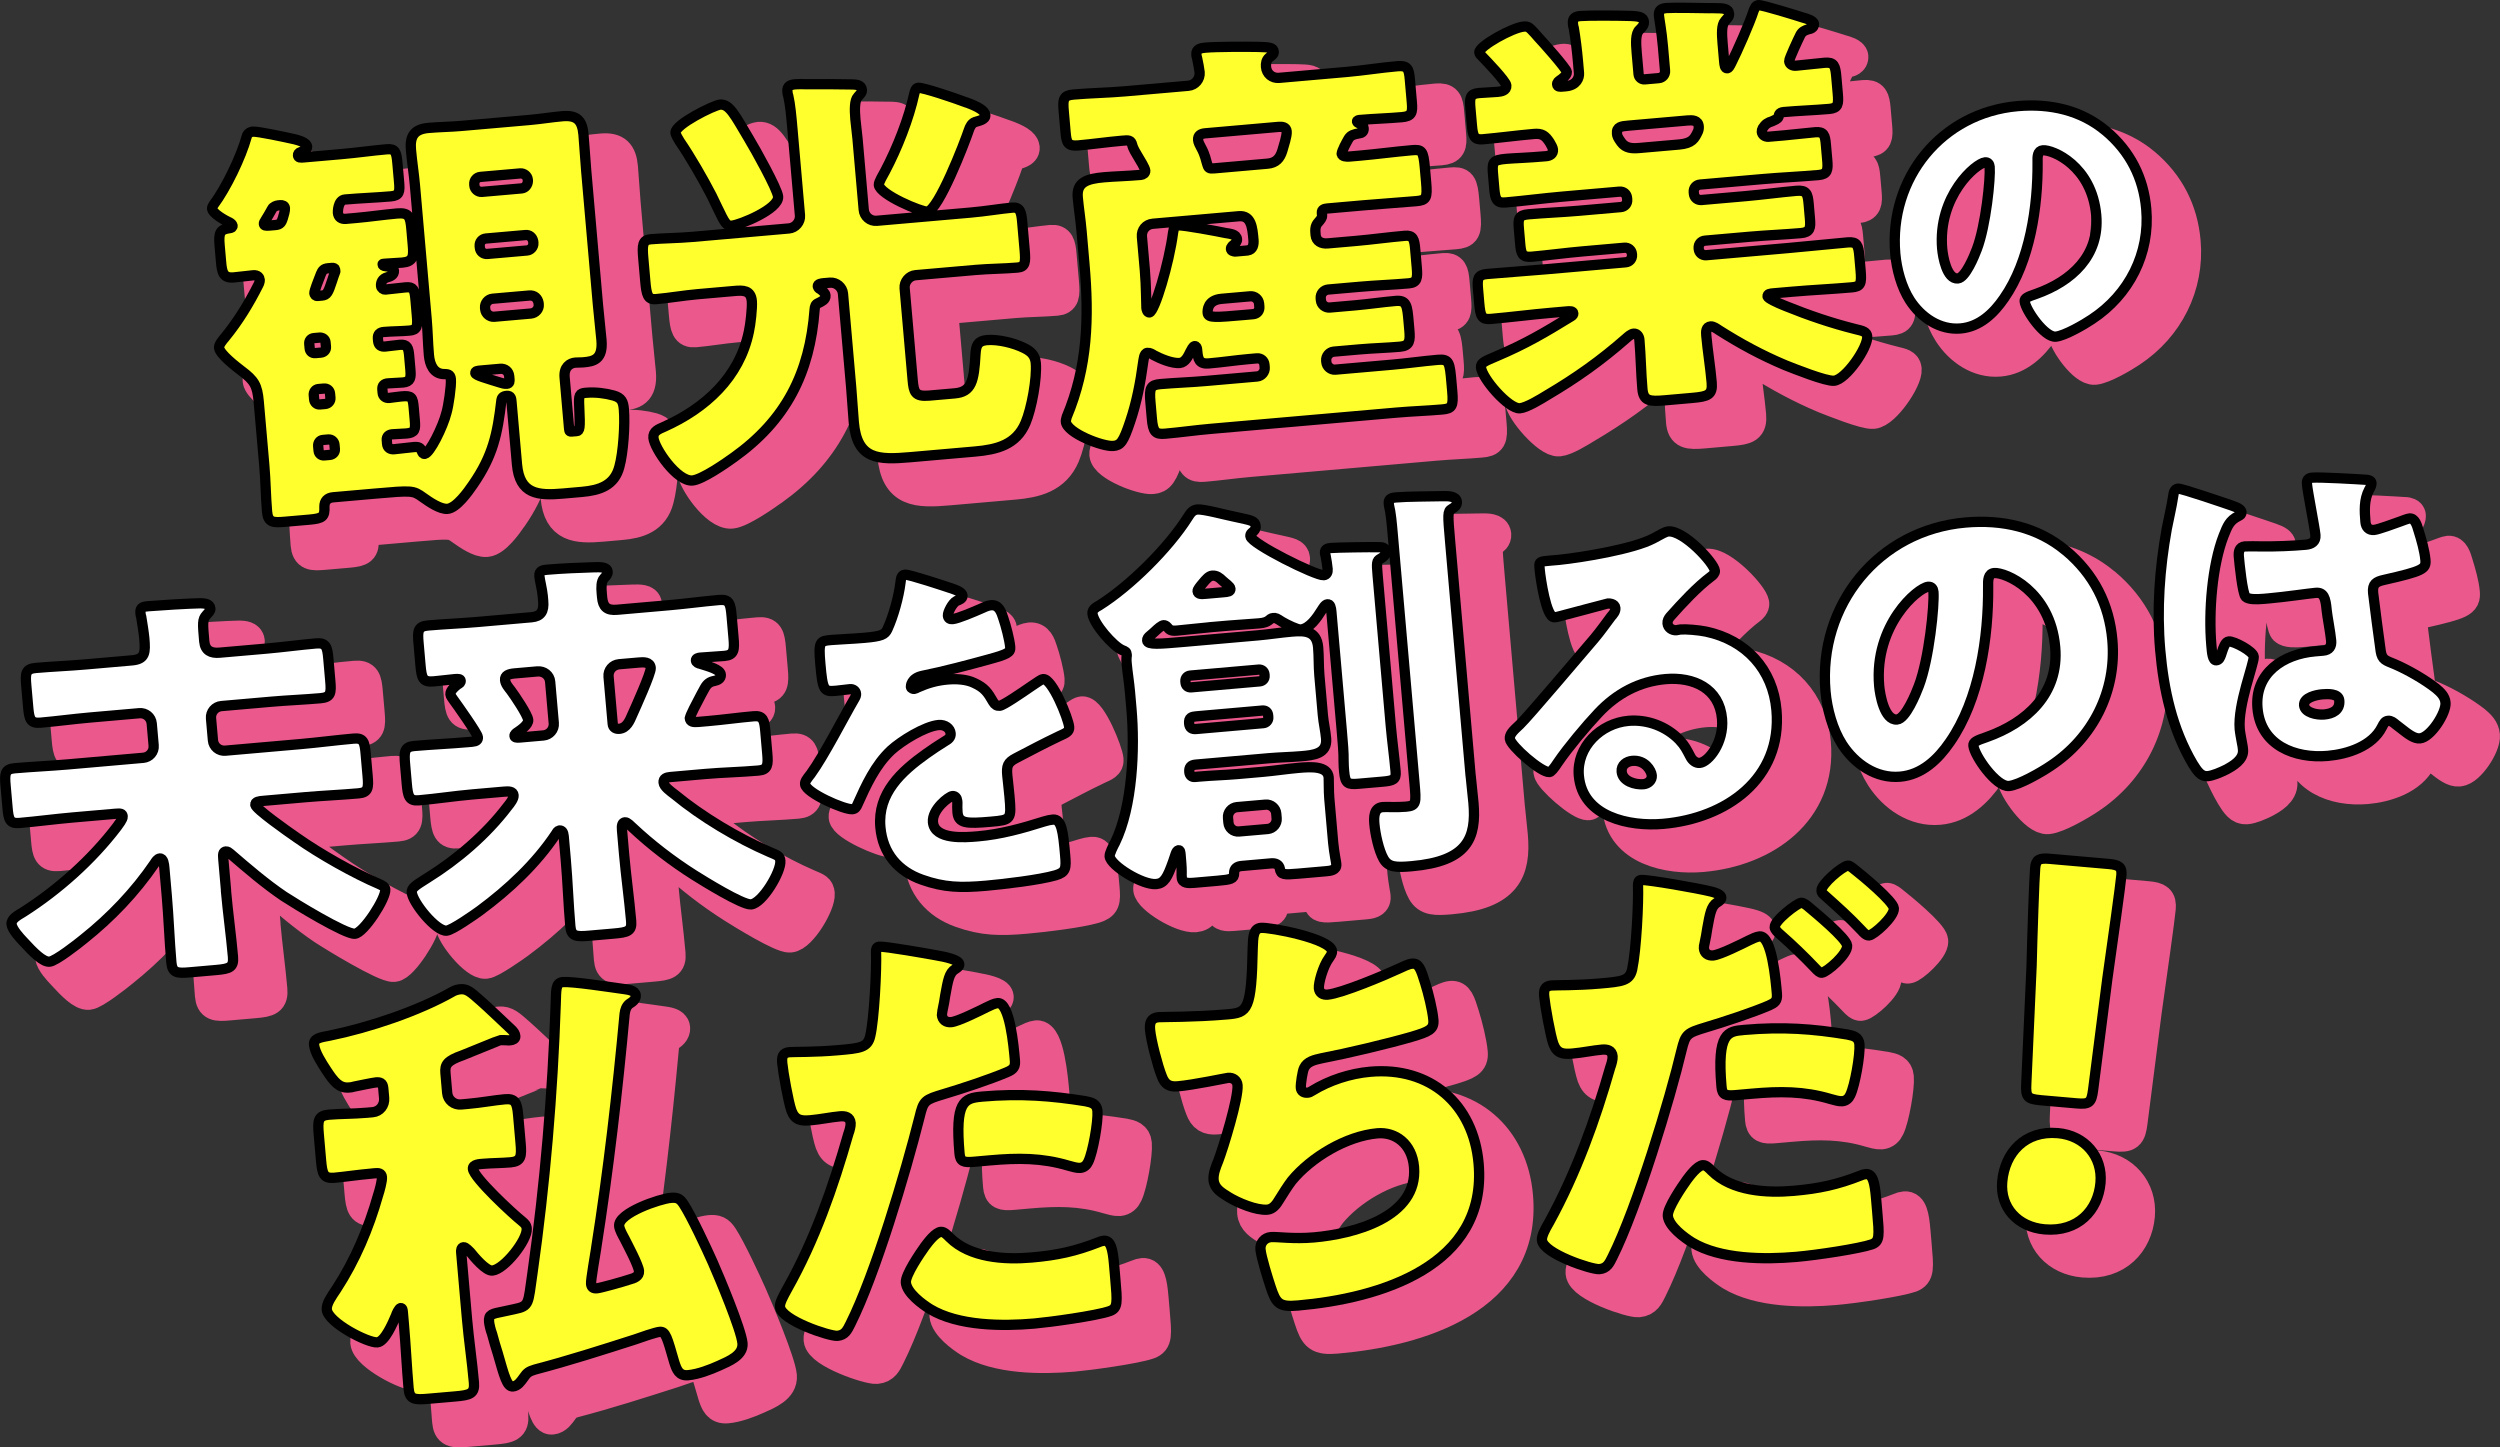 <?xml version="1.0" encoding="UTF-8"?><svg id="_レイヤー_2" xmlns="http://www.w3.org/2000/svg" viewBox="0 0 767.96 444.63"><rect x="0" y="0" width="767.96" height="444.63" fill="#333333" stroke="none"/><defs><style>.cls-1{fill:#fff;}.cls-1,.cls-2{stroke:#000;stroke-width:3.16px;}.cls-1,.cls-2,.cls-3{stroke-linecap:round;stroke-linejoin:round;}.cls-2{fill:#ffff2d;}.cls-3{fill:#eb588c;stroke:#eb588c;stroke-width:9.49px;}</style></defs><g id="txt"><path class="cls-3" d="M157.26,158.91c-1.52,2.25-5.07,7.2-7.83,7.44-2.24.2-5.62-2.16-7.46-3.46-3.11-2.24-3.24-2.23-14.94-1.21l-12.75,1.12c-1.71.15-2.68,1.16-2.66,2.88.13,3.04-.48,3.62-4.55,3.98l-7.36.64c-3.81.33-5.4.34-5.7-3.08-.42-4.73-.44-9.5-.86-14.36l-1.7-19.46c-.44-5-1.36-6.5-5.33-9.47-1.7-1.31-6.67-5.11-6.85-7.08-.08-.92,1-2.21,1.84-3.21,4.07-4.99,7.31-10.31,10.25-16.13.23-.42.43-1.1.4-1.49-.06-.66-.53-1.54-1.98-1.42-1.97.17-4.06.49-6.04.66-3.15.28-3.58-1.54-3.85-4.7l-.45-5.13c-.36-4.08.23-4.92,3.11-5.31.39-.03.91-.21.86-.74-.04-.39-.46-.75-.88-.98-1.24-.55-5.27-2.72-5.41-4.3-.03-.39.21-.68.43-1.1,3.91-5.24,8.51-14.79,10.22-21.03.19-.81.94-1.41,1.86-1.49,1.45-.13,9.82,1.66,12.79,2.33,2.84.68,3.84,1.52,3.91,2.31.07.79-1.2,1.43-1.98,1.63-.65.19-.87.61-.84,1,.07.79.73.73,1.78.64l11.7-1.02c4.6-.4,9.18-1.07,13.78-1.47,2.63-.23,2.98.8,3.29,4.35l.5,5.65c.28,3.16.11,4.23-2.52,4.46-4.6.4-9.36.55-14.09.97-2.23.2-2.18,3.9-2.16,4.03.13,1.45,1.1,2.02,2.42,1.91l3.16-.28c4.21-.37,8.39-1,12.6-1.37,3.68-.32,4.06.97,4.4,4.91l.41,4.73c.31,3.55.18,5.15-3.23,5.45-1.84.16-3.69.19-5.53.35-.39.03-.53.05-.51.18.02.26.18.52.98.58,1.34.15,2.42.45,2.5,1.37.12,1.31-1.17,1.82-2.07,2.04-1.42.39-1.99,1.5-1.88,2.68.06.66.76,1.12,1.29,1.08,2.1-.18,4.2-.5,6.3-.68,2.37-.21,2.71.69,2.99,3.85l.41,4.73c.3,3.42.13,4.49-2.24,4.7-2.63.23-5.28.2-7.91.43-1.18.1-1.93.7-1.81,2.01l.07.79c.12,1.31.95,1.77,2.13,1.67,1.58-.14,3.01-.4,4.59-.53,2.23-.2,2.6.96,2.81,3.33l.37,4.21c.23,2.63.07,3.84-2.29,4.04-1.58.14-3.04.13-4.61.27-1.18.1-1.79.69-1.69,1.87l.09,1.05c.09,1.05.94,1.64,1.99,1.55.79-.07,2.36-.34,3.8-.46,3.16-.28,3.46.23,3.75,3.51l.33,3.81c.25,2.89.07,3.84-2.56,4.07-1.45.13-2.9.12-4.35.25-1.05.09-1.79.69-1.7,1.74l.1,1.18c.1,1.18.95,1.77,2.13,1.67,1.97-.17,3.93-.48,6.04-.66,1.58-.14,2.14.21,2.49,1.24.17.38.34.9.87.85,1.58-.14,5.63-8.31,6.71-12.64.62-2.04,1.53-8.21,1.35-10.32-.14-1.58-1.06-1.5-1.99-1.55-3.31.02-4.49-2.92-4.75-5.81-.32-3.68-.38-7.39-.7-11.07l-3.59-41.02c-.32-3.68-.91-7.34-1.23-11.02-.37-4.21,1.04-6.32,5.38-6.7,3.42-.3,6.73-.32,10.15-.62l21.04-1.84c3.29-.29,6.55-.84,9.97-1.14,4.47-.39,6.08,1.32,6.46,5.66.32,3.68.51,7.37.83,11.05l3.59,41.02c.32,3.68.78,7.35,1.1,11.03.53,6.05-2.47,6.58-5.63,6.85-.92.08-1.85.03-2.38.08-1.71.15-3.59,1.37-3.31,4.53l1.38,15.78c.08.92.21.91,1.13.83l1.18-.1c.92-.08,1.14-.63.8-7.49-.19-3.69.04-4.11,2.01-4.28,3.02-.26,5.97.14,8.55.84,2.45.71,2.95,1.86,3.15,4.23.4,4.6-.17,13.26-1.37,17.61-1.48,5.83-6.12,7.29-11.51,7.76l-5.78.51c-7.76.68-13.36.24-14.17-8.96l-1.68-19.19c-.09-1.05-.17-1.97-1.49-1.86-1.31.11-1.52.79-1.61,1.33-1.21,10.44-2.61,17.05-8.73,25.93ZM97.43,73.14c-.53.05-1.55.4-1.89,1.09-.69,1.25-1.49,2.65-1.96,3.35-.47.7-.58.98-.55,1.24.05.53.45.62,1.77.51l1.84-.16c1.45-.13,1.78-.82,2.2-2.05.32-.95.71-2.45.66-3.1-.07-.79-.75-.99-1.41-.94l-.66.06ZM108.41,113.91c-.92.08-1.52.8-1.44,1.72l.13,1.45c.08.92.8,1.52,1.72,1.44l1.71-.15c.92-.08,1.65-.81,1.57-1.73l-.13-1.45c-.08-.92-.93-1.51-1.85-1.43l-1.71.15ZM109.78,129.55c-.92.08-1.51.93-1.43,1.85l.12,1.31c.08.92.81,1.65,1.73,1.57l1.71-.15c.92-.08,1.64-.94,1.56-1.86l-.12-1.31c-.09-1.05-.94-1.64-1.86-1.56l-1.71.15ZM112.63,92.47c-1.18.1-1.66.67-2.1,1.77-.65,1.65-2.06,5.21-2,5.87.04.39.34.9,1,.84l1.32-.12c1.58-.14,1.91-.83,3.17-4.65.21-.68.52-1.64.95-2.73l-.05-.53c-.05-.53-.45-.62-.98-.58l-1.32.12ZM113.27,149.78c.92-.08,1.65-.81,1.57-1.73l-.13-1.45c-.08-.92-.94-1.64-1.86-1.56l-1.71.15c-.92.08-1.51.93-1.43,1.85l.13,1.45c.08.92.8,1.52,1.72,1.44l1.71-.15ZM174.1,65.24c-.1-1.18-1.24-2.01-2.29-1.92l-12.23,1.07c-1.18.1-2.02,1.1-1.92,2.29l.03.39c.09,1.05,1.11,2.02,2.29,1.92l12.23-1.07c1.05-.09,1.89-1.09,1.92-2.29l-.03-.39ZM159.76,123.86c-1.18.1-1.84.16-1.78.82.06.66,3.32,1.56,7.67,2.91.68.21,1.36.41,2.02.35.92-.08.85-.87.79-1.53l-.07-.79c-.13-1.45-1.27-2.41-2.72-2.28l-5.92.52ZM175.76,84.17c-.25-1.3-1.24-2.01-2.29-1.92l-12.23,1.07c-1.18.1-2.02,1.1-1.92,2.29l.05.53c.1,1.18,1.11,2.02,2.29,1.92l12.23-1.07c1.05-.09,2.02-1.1,1.92-2.29l-.05-.53ZM177.41,103.1c-.26-1.43-1.27-2.41-2.85-2.27l-11.31.99c-1.31.11-2.39,1.4-2.28,2.72l.05.53c.11,1.31,1.4,2.39,2.71,2.28l11.31-.99c1.45-.13,2.53-1.41,2.41-2.73l-.05-.53Z"/><path class="cls-3" d="M237.33,150.58c-2.49,1.81-9.74,6.81-12.63,7.07-4.73.41-11.72-9.84-12.01-13.12-.17-1.97,1.62-2.66,3.15-3.32,12.88-5.76,23.3-15.29,26.18-29.32.49-2.03,1.08-7.38.9-9.35-.3-3.42-2.68-3.34-5.44-3.1l-11.17.98c-4.34.38-8.78,1.17-12.85,1.52-2.5.22-2.9-1.34-3.27-5.54l-.62-7.1c-.35-3.94-.22-5.54,2.28-5.76,3.55-.31,8.32-.33,12.92-.73l29.58-2.59c1.97-.17,3.53-2.03,3.36-4l-2.34-26.69c-.31-3.55-.64-7.36-1.28-10.09-.17-.38-.21-.91-.25-1.3-.15-1.71,1.01-2.08,2.46-2.2.92-.08,2.38-.08,3.31-.02,4.77-.02,9.53-.04,14.31.07,1.06.04,2.67.16,2.79,1.61.08.92-.42,1.23-1.26,2.23-.97,1.01-.99,3.8-.73,6.82.17,1.97.49,4.06.66,6.04l1.91,21.82c.17,1.97,1.9,3.54,4,3.36l28.79-2.52c4.73-.41,9.3-1.21,12.85-1.52,2.37-.21,2.77,1.35,3.03,4.37l.76,8.68c.33,3.81.18,5.15-2.18,5.36-4.08.36-8.58.35-12.92.73l-18.41,1.61c-1.97.17-3.53,2.03-3.36,4l2.46,28.13c.33,3.81.72,5.23,5.06,4.86l7.89-.69c5.13-.45,5.9-3.7,6.36-12.08.18-2.53.58-4.02,3.47-4.28,3.42-.3,8.29.86,11.48,2.44,2.08,1.01,3.37,2.22,3.58,4.59.41,4.73-1.29,14.02-3.16,18.42-2.86,6.74-8.82,8.19-15.53,8.78l-19.85,1.74c-9.86.86-16.36.77-17.36-10.67-.31-3.55-.5-7.24-.81-10.79l-2.52-28.79c-.17-1.97-2.03-3.53-4-3.36l-1.97.17c-.53.05-1.84.16-1.77.95.04.39.46.75.74.86.7.47,1.56,1.19,1.63,1.98.12,1.31-1.3,1.84-2.18,2.31-.9.34-1.1,1.02-1.15,1.96-1.46,19.6-8.81,34.02-24.9,45.5ZM242.17,52.92c1.7,2.77,8.61,15.14,8.82,17.51.33,3.81-11.69,8.71-14.19,8.92-1.71.15-2.2-.87-4.46-5.57-.49-1.02-1.13-2.29-1.78-3.69-2.55-4.94-6.61-12.01-9.8-16.63-.31-.5-1.24-2.01-1.29-2.67-.22-2.5,11.71-8.44,13.68-8.62,2.89-.25,4.52,3.18,9.02,10.74ZM308.87,41.52c3.56,1.28,5.66,2.55,5.77,3.87.13,1.45-2.1,1.77-3.13,2.13-1.03.35-1.6,1.46-1.91,2.42-1.26,3.82-9.36,24.8-12.77,25.1-1.84.16-14.63-5.21-14.9-8.23-.07-.79,1.43-3.3,1.89-4.14,3.75-7.08,7.33-16.14,9.03-23.97.21-.68.39-1.62,1.18-1.69,1.45-.13,10.86,3.02,14.84,4.53Z"/><path class="cls-3" d="M424.11,57.27c.08.92,1.67.91,2.33.86l3.02-.26c5.39-.47,10.76-1.21,16.15-1.68,3.16-.28,3.59.08,4.06,5.47l.38,4.34c.42,4.86.09,5.56-3.07,5.83-5.39.47-10.79.81-16.18,1.28l-11.04.97c-.92.08-1.83.29-1.74,1.34l.07.79c.07.79-.66,1.51-1.14,2.09-1.09,1.16-.98,2.47-.85,3.92.17,1.97,1.83,2.75,3.67,2.59l8.81-.77c5-.44,9.97-1.14,14.96-1.57,2.5-.22,2.88,1.07,3.14,4.1l.48,5.52c.3,3.42.15,4.76-2.48,4.99-5,.44-10.01.61-14.88,1.04l-9.86.86c-1.31.12-2.41,1.27-2.28,2.72l.05.53c.13,1.45,1.4,2.39,2.72,2.28l8.02-.7c4.08-.36,8.13-.98,12.2-1.33,3.42-.3,3.57,1.41,4.02,6.54l.21,2.37c.29,3.29.16,4.89-2.86,5.15-4.08.36-8.31.46-12.38.82l-8.02.7c-1.31.12-2.39,1.4-2.28,2.72l.05.53c.12,1.31,1.4,2.4,2.72,2.28l17.49-1.53c4.6-.4,9.31-1.08,14.04-1.49,3.55-.31,3.65.87,4.2,7.18l.22,2.5c.4,4.6-.07,5.31-3.09,5.57-4.73.41-9.49.56-14.09.97l-57.06,4.99c-4.73.41-9.31,1.08-14.04,1.49-2.89.25-3.63-.61-3.98-4.55l-.45-5.13c-.39-4.47.07-5.3,3.09-5.57,4.73-.41,9.36-.55,14.09-.97l15.64-1.37c1.32-.12,2.4-1.4,2.28-2.72l-.08-.92c-.1-1.18-1.1-2.02-2.29-1.92l-2.5.22c-4.08.36-8.13.98-12.34,1.34-2.89.25-3.29-1.3-3.51-3.8l-.05-.53c-.03-.39-.22-1.04-.75-.99-.53.05-.96,1.14-1.31,1.71-.67,1.38-1.56,3.32-3.27,3.47-2.37.21-5.95-1.33-7.89-2.36-.56-.35-1.26-.82-2.05-.75-1.05.09-1.14,2.09-1.33,3.03-.8,6.03-1.98,12.23-3.98,18.1-2.1,6.28-2.94,7.28-5.18,7.47-3.16.28-14.25-3.92-14.56-7.47-.05-.53.18-.94.27-1.48,6.47-15.4,6.87-30.54,5.43-46.97l-.87-9.99c-.33-3.81-.91-7.34-1.18-10.49-.4-4.6,2.81-5.68,8.07-6.14,3.15-.28,6.99-.35,11.33-.73.66-.06,1.41-.52,1.34-1.31s-1.61-3.3-2.08-4.06c-.62-1.01-1.7-2.77-1.92-3.81-.4-1.56-1.06-1.5-3.16-1.31-4.47.39-8.92,1.04-13.39,1.44-3.29.29-3.65-.87-3.93-4.03l-.56-6.44c-.32-3.68-.16-4.89,2.99-5.16,5.26-.46,10.55-.52,15.81-.98l19.46-1.7c2.1-.18,3.66-2.04,3.48-4.15-.06-.66-.57-3.53-.77-4.3-.19-.65-.2-.78-.23-1.17-.15-1.71,1.42-1.98,2.86-2.1,3.29-.29,12.56-.3,16.14-.22,3.58.08,4.66.25,4.76,1.44.07.79-.43,1.1-1.43,1.85-.86.74-1.03,1.81-.94,2.86.18,2.1,1.9,3.54,4,3.36l20.77-1.82c5.26-.46,10.35-1.3,15.61-1.76,3.15-.28,3.52.89,3.8,4.04l.61,6.97c.29,3.29-.01,4.37-3.04,4.64-4.34.38-8.57.49-12.91.86-.26.02-.92.08-.89.48.02.26.44.49.71.6.82.32,1.24.55,1.32,1.47.1,1.18-.66,1.51-1.58,1.6-1.3.25-2.34.47-3.04,1.59-.58.98-2.18,3.9-2.11,4.69ZM395.18,86.96c1.71-.15,1.95-1.89,1.84-3.21-.33-3.81-.67-7.62-4.48-7.29l-26.43,2.31c-2.1.18-3.54,1.9-3.36,4l.91,10.39c.4,4.6.41,10.69.47,11.48.03.39.26,1.44.91,1.38,1.58-.14,6.09-15.24,7.26-24.48.24-1.74.6-2.17,1.66-2.26,1.58-.14,12.22,1.85,14.38,2.32,1.48.27,3.48.36,3.61,1.94.06.66-.43,1.1-.79,1.53-.5.31-1.12.89-1.07,1.42.06.66.73.73,1.26.82l3.81-.33ZM401.33,60.33c2.63-.23,3.83-1.66,4.55-3.98.4-1.49,1.46-4.5,1.33-5.95-.12-1.32-1.32-1.47-2.51-1.37l-22.48,1.97c-1.31.12-2.33.6-2.21,2.05.07.79.53,1.54.85,2.18,1.41,2.53,1.55,4.1,1.91,5.13.38,1.29.53,1.54,2.11,1.4l16.43-1.44ZM396.9,106.55c1.31-.11,2.02-1.1,1.92-2.29l-.08-.92c-.13-1.45-1.4-2.39-2.72-2.28l-8.81.77c-4.34.38-4.33,3.56-4.26,4.35.14,1.58,2.37,1.38,11.45.59l2.5-.22Z"/><path class="cls-3" d="M552.12,11.63c1.18-.1,11.81,3.21,13.72,3.83,1.09.3,3.26.91,3.35,1.96.1,1.18-1.19,1.56-1.71,1.61-1.16.37-1.93.7-2.49,1.81-.56,1.11-3.47,7.32-3.41,7.98.09,1.05,1.06,1.5,2.11,1.41,2.89-.25,5.9-.65,8.8-.9,2.89-.25,3.26.91,3.56,4.32l.45,5.13c.29,3.29.13,4.49-2.63,4.73-4.6.4-9.36.55-13.96.96-1.58.14-1.5,1.06-1.59,1.46-.21.68-1.37,1.05-2,1.37-1.29.38-2.05.84-2.86,2.11-.23.42-.32.82-.3,1.09.08.92.94,1.64,2.12,1.54l4.73-.41c3.16-.28,6.3-.68,9.59-.97,2.63-.23,3,.93,3.24,3.69l.43,4.86c.26,3.03.12,4.36-2.64,4.6-5.78.51-11.59.75-17.38,1.26l-19.06,1.67c-1.18.1-2.02,1.1-1.92,2.29l.05.53c.1,1.18,1.1,2.02,2.29,1.92l13.8-1.21c5.13-.45,10.23-1.16,15.36-1.61,3.15-.28,3.52.88,3.8,4.04l.39,4.47c.25,2.89.11,4.23-2.79,4.48-5.26.46-10.41.65-15.67,1.11l-13.8,1.21c-1.18.1-2.02,1.1-1.92,2.29l.02.26c.1,1.18,1.11,2.02,2.29,1.92l25.24-2.21c6.18-.54,12.21-1.2,18.26-1.73,2.89-.25,3.26.91,3.56,4.33l.37,4.21c.37,4.21.04,5.03-2.72,5.27-6.05.53-12.25.81-18.3,1.34l-5.65.49c-1.18.1-1.97.17-1.9.96.05.53,2.81,1.87,5.56,2.96,7,2.83,14.1,5.26,21.55,7.12,2.03.49,3.38.76,3.51,2.21.29,3.29-6.52,13.29-10.2,13.61-2.5.22-12.25-3.7-14.99-4.78-7.29-3.07-13.83-6.61-20.42-10.8-.7-.47-1.69-1.18-2.48-1.11-1.45.13-1.45,1.58-1.35,2.77.43,4.86,1.24,9.56,1.66,14.43.33,3.81-1.08,4.33-5.94,4.76l-8.41.74c-4.86.43-6.61.18-6.93-3.5-.44-5-.48-10.03-.93-15.15-.08-.92-.7-1.93-1.75-1.83-.79.07-1.77.95-2.26,1.39-7.87,6.92-15.36,12.21-24.3,17.49-2.01,1.24-6.29,3.86-8.39,4.05-3.42.3-11.67-9.18-11.96-12.6-.13-1.45,1.55-1.99,4.61-3.32,9.07-3.84,14.86-7.26,23.16-12.36.5-.31.61-.58.59-.85-.07-.79-.99-.71-2.04-.62l-5,.44c-6.05.53-12.2,1.33-18.25,1.86-2.89.25-3.25-.78-3.62-4.98l-.34-3.94c-.3-3.42-.14-4.62,2.75-4.88,6.05-.53,12.11-.93,18.29-1.47l24.32-2.13c1.18-.1,2.02-1.1,1.92-2.29l-.02-.26c-.1-1.18-1.1-2.02-2.29-1.92l-13.02,1.14c-5.13.45-10.23,1.16-15.49,1.62-2.89.25-3.26-.91-3.52-3.93l-.4-4.6c-.28-3.15-.1-4.23,2.92-4.49,5.13-.45,10.28-.63,15.41-1.08l13.02-1.14c1.18-.1,2.02-1.1,1.92-2.29l-.05-.53c-.1-1.18-1.1-2.02-2.29-1.92l-17.75,1.55c-5.78.51-11.54,1.27-17.33,1.78-2.76.24-3.15-1.18-3.42-4.21l-.32-3.68c-.39-4.47-.45-5.13,4.02-5.52,2.5-.22,6.33-.29,12.25-.81,1.18-.1,2.19-.72,2.07-2.04-.05-.53-.52-1.41-.98-2.17-1.38-2.13-2.37-2.84-4.87-2.62-5.26.46-10.5,1.18-15.75,1.64-2.63.23-3.01-1.06-3.29-4.35l-.45-5.13c-.29-3.29-.13-4.49,2.63-4.73,1.97-.17,3.82-.2,5.67-.36,1.18-.1,2.88-.38,2.74-1.96-.12-1.32-6.24-7.67-7.54-9.01-.29-.24-.73-.73-.76-1.13-.17-1.97,10.19-7.65,13.61-7.95,1.45-.13,1.74.25,3.35,1.96.3.37.74.86,1.18,1.35,1.17,1.22,8.65,9.58,8.75,10.63.08.92-1.41,2.11-2.16,2.57-.37.3-.87.61-.82,1.26.07.79.99.71,1.51.66l1.18-.1c3.29-.29,4.14-2.62,4.02-4.06l-.31-3.55c-.29-3.29-.75-7.09-1.3-10.35-.17-.38-.21-.91-.25-1.3-.15-1.71.74-2.19,2.31-2.32,2.37-.21,12.04-.13,14.17-.05,3.98.05,5.2.34,5.33,1.92.06.66-.28,1.35-1.38,2.37-1.22,1.17-1.11,3.94-.84,7.1l.58,6.57c.08.92.94,1.64,1.86,1.56l4.34-.38c1.18-.1,2.02-1.1,1.92-2.29l-.64-7.36c-.45-5.13-1.13-8.38-1.23-9.56-.15-1.71.74-2.18,2.31-2.32,1.84-.16,10.73-.01,13.12.04.53-.05,1.06.04,1.59,0,2.65.03,4.37.02,4.52,1.72.08.92-.54,1.37-1.26,2.23-1.09,1.16-.98,3.93-.72,6.95l.47,5.39c.1,1.18.2,2.24.98,2.17.39-.03.62-.45,1.19-1.56,1.7-3.33,5.68-12.29,6.93-16.24.34-.69.53-1.5,1.45-1.58ZM512.18,48.64c-2.1.18-3.68.32-3.5,2.43.07.79.23,1.17,1.29,2.67,1.36,1.87,3.35,1.96,5.59,1.76l12.23-1.07c4.08-.36,4.74-1.87,5.75-3.95.22-.55.31-.96.26-1.61-.17-1.97-2.03-1.94-3.47-1.82l-18.14,1.59Z"/><path class="cls-3" d="M658.81,50.22c7.48,6.28,11.61,14.41,12.45,24,1.2,13.66-5.21,26.32-16.66,33.87-2.3,1.57-8.43,5.13-11.15,5.37-3.39.3-9.3-8.17-9.54-10.88-.08-.87.76-1.34,3.51-2.26,10.98-3.89,19.57-11.77,18.48-24.17-1.33-15.21-13.48-20.2-16.39-19.94-1.65.14-1.69,1.91-1.63,3.66.11,13.56-2.32,30.37-10.3,41.8-3.2,4.67-7.53,8.76-13.34,9.27-6.49.57-12.21-3.42-15.6-8.69-2.6-4.07-4.05-9.5-4.47-14.25-2.03-23.25,14.27-43.32,37.62-45.36,9.88-.86,19.44,1.23,27.02,7.59ZM608.59,86.54c.2,2.33,1.4,9.35,4.79,9.05,2.33-.2,5.06-6.89,5.85-9,2.78-7.27,4.24-21.85,3.93-25.33-.07-.78-.51-1.42-1.39-1.34-2.81.25-14.62,10.26-13.19,26.63Z"/><path class="cls-3" d="M81.38,283.66c.59,6.73,1.56,13.54,2.15,20.27.28,3.24-.93,3.72-5.16,4.09l-8.1.71c-3.86.34-5.38.22-5.66-3.02-.6-6.85-.81-13.61-1.41-20.46l-.76-8.72c-.08-.87-.25-2.86-1.37-2.77-.75.07-1.29.99-1.62,1.52-6.01,8.81-13.48,16.62-21.81,23.24-1.87,1.54-8.57,6.77-10.44,6.94-1.99.17-4.88-2.71-8.07-6.2-1.11-1.16-3.46-3.71-3.6-5.33s1.9-2.68,3.57-3.7c10.7-6.83,21.06-16.02,28.83-26.24.44-.67,1.81-2.29,1.73-3.16-.08-.87-.59-.95-2.33-.8l-13.08,1.14c-5.36.47-10.81,1.2-16.29,1.68-2.99.26-3.36-1.09-3.67-4.7l-.59-6.72c-.33-3.74-.2-5.13,2.79-5.39,5.48-.48,10.98-.71,16.34-1.18l23.17-2.03c1.87-.16,3.36-1.8,3.18-3.79l-.59-6.73c-.17-1.99-1.92-3.35-3.79-3.18l-15.19,1.33c-5.11.45-10.07,1.13-15.17,1.58-3.11.27-3.48-1.08-3.81-4.81l-.58-6.6c-.33-3.74-.2-5.13,2.92-5.4,5.11-.45,10.11-.63,15.22-1.08l14.32-1.25c4.11-.36,4.18-2.37,3.79-6.86-.14-1.62-.69-4.96-.95-6.57-.16-.36-.2-.86-.23-1.23-.15-1.74,1.09-1.85,2.46-1.97,3.11-.27,12.6-.85,15.99-.9,1.13.03,2.9.12,3.03,1.62.06.75-.53,1.17-1.21,1.99-1.26,1.37-1.16,2.49-.67,8.09.25,2.87,2.08,3.71,4.7,3.48l14.45-1.26c5.11-.45,10.07-1.13,15.17-1.58,3.11-.27,3.48,1.08,3.8,4.69l.59,6.73c.34,3.86.2,5.13-3.04,5.41-5.11.45-10.11.63-15.09,1.07l-15.32,1.34c-1.87.16-3.36,1.8-3.18,3.79l.59,6.73c.17,1.99,1.92,3.35,3.79,3.18l23.17-2.03c5.36-.47,10.81-1.2,16.29-1.68,2.99-.26,3.36,1.09,3.67,4.7l.59,6.73c.33,3.74.2,5.13-2.79,5.39-5.48.48-10.98.71-16.34,1.18l-12.83,1.12c-1.37.12-2.61.23-2.53,1.22.11,1.25,9.74,8.06,12.81,10.17,6.96,4.91,17.52,10.89,25.34,14.22.65.32,1.69.73,1.77,1.6.24,2.74-6.61,13.38-9.35,13.62-2.86.25-18.65-9.41-21.84-11.52-5.74-3.89-11.17-8.56-16.46-13.12-.41-.34-.81-.68-1.31-.64-.87.08-.93.83-.8,2.33l.85,9.71Z"/><path class="cls-3" d="M223.87,230.65c.1,1.12.99,1.29,2.61,1.15l3.11-.27c4.73-.41,9.32-1.07,13.93-1.47,2.86-.25,3.25,1.22,3.54,4.59l.6,6.85c.3,3.49.19,5-2.68,5.25-5.48.48-10.99.58-16.47,1.06l-10.59.93c-1.25.11-2.22.45-2.11,1.69.11,1.25,1.98,2.59,3.46,3.71,8.25,6.81,19.24,13.38,29.16,17.66,2.48,1.04,3.12,1.23,3.25,2.73.28,3.24-5.51,13.03-9,13.34-2.62.23-14.69-7.25-17.48-9.01-6.78-4.3-13.24-9.26-18.98-14.66-.54-.45-1.52-1.62-2.27-1.56-.87.08-1.04.97-.91,2.46l.64,7.35c.6,6.85,1.57,13.67,2.17,20.52.27,3.11-1.08,3.48-5.31,3.85l-7.47.65c-4.11.36-5.63.24-5.9-2.87-.6-6.85-.83-13.73-1.42-20.58l-.62-7.1c-.11-1.25-.54-1.84-1.28-1.77-.5.04-.83.57-1.04.97-6.21,9.33-14.57,17.09-23.41,23.64-1.77,1.29-8.51,6.02-10.25,6.17-3.24.28-10.42-8.63-10.69-11.74-.12-1.37,1.07-2.1,4.76-4.43,9.17-5.7,18.04-13.25,24.68-21.99.8-.95,1.92-2.43,1.83-3.42-.11-1.25-1.49-1.25-2.99-1.12l-9.71.85c-5.48.48-10.93,1.33-16.41,1.81-2.99.26-3.37-1.21-3.72-5.2l-.5-5.73c-.35-3.99-.23-5.5,2.76-5.76,5.48-.48,10.98-.71,16.46-1.19l1.37-.12c1.37-.12,1.84-.54,1.76-1.41-.1-1.12-6.4-9.98-7.54-11.51-.29-.48-.84-1.06-.9-1.68-.1-1.12,1.54-2.52,2.36-3.09.36-.16.84-.45.79-1.07-.04-.5-.68-.57-1.8-.47-2.12.19-4.35.51-6.46.69-3.36.29-3.72-.93-4.08-5.04l-.59-6.72c-.33-3.74-.2-5.13,2.92-5.4,4.98-.44,10.11-.63,15.22-1.08l16.57-1.45c2.87-.25,3.86-1.84,3.58-4.96l-.14-1.62c-.16-1.87-.92-4.81-1.03-6.06-.15-1.74,1.22-1.86,2.46-1.97,4.48-.39,9.74-.6,14.24-.74,2.13-.06,4.13-.11,4.26,1.38.08.87-.52,1.3-1.08,1.98-.92.96-.88,2.84-.73,4.58l.11,1.25c.26,2.99,1.49,4.14,4.61,3.86l16.19-1.42c5.11-.45,10.07-1.13,15.17-1.58,3.12-.27,3.48,1.08,3.81,4.81l.59,6.72c.33,3.74.22,5.38-2.77,5.64-2.49.22-4.99.31-7.49.53-.5.04-1.36.24-1.3.87.05.62.84.93,1.34,1.01,2.45.79,6.17,1.72,6.32,3.34.11,1.25-.98,1.72-1.96,1.93-1.36.24-2.19.82-2.95,2.14-.22.4-.54,1.05-1.08,1.98-1.4,2.63-3.55,6.71-3.5,7.34ZM170.08,216.91c-1.87.16-3.08.65-2.96,2.02.11,1.25,1.08,2.29,1.79,3.23,1.14,1.53,5.17,7.46,5.31,9.07.12,1.37-2.13,2.95-3.19,3.67-.48.29-1.07.72-1.02,1.22.04.5.68.57,1.67.48l7.22-.63c1.87-.16,3.36-1.8,3.18-3.79l-1.11-12.71c-.17-1.99-1.92-3.35-3.92-3.17l-6.97.61ZM202.09,214.11c-1.87.16-3.36,1.8-3.18,3.79l1.27,14.57c.1,1.12,1.01,1.54,2.01,1.46,2.24-.2,3.18-2.41,4.01-4.37.95-2.09,5.78-12.81,5.65-14.3-.17-1.99-2.29-1.81-3.79-1.68l-5.98.52Z"/><path class="cls-3" d="M303.98,190.68c2.07.71,3.58,1.36,3.66,2.36.08.89-1.11,1.33-1.87,1.61-1.28.67-2.7,3.58-2.62,4.47.08.89.66,1.17,1.44,1.1,1.66-.15,6.5-2.24,8.75-3.22.86-.41,2.04-.96,3.03-1.05,2.44-.21,3.19,2.06,3.81,4.02.75,2.17,1.91,6.53,2.11,8.85.15,1.66-.81,2.19-6.81,3.83-5.99,1.64-13.41,3.63-20.2,5-3.5.75-3.51,3.21-3.5,3.32.05.55.62.73,1.06.69.22-.02.76-.29.97-.42,3.11-1.39,5.94-2.19,9.27-2.48,2.66-.23,5.8-.06,8.13,1.07,3.25,1.5,4.16,2.87,5.87,5.85.52.85,1.11,1.24,2,1.16,1.11-.1,6.69-3.93,9.84-6.1.95-.64,1.68-1.15,2.11-1.41.42-.26.95-.64,1.39-.68,2.77-.24,7.76,12.15,7.98,14.7.13,1.44-.95,1.87-3.1,2.84-5.14,2.46-8.34,4.19-13.25,6.74-2.56,1.34-2.92,2.38-2.65,5.36.12,1.33.46,3.98.67,6.41.62,7.09.52,7.21-5.68,7.75-7.64.67-9.99.54-10.29-2.89-.09-1-.06-2-.04-3.01l-.05-.55c-.07-.77-.58-1.51-1.46-1.43-1.11.1-6.33,4.12-5.99,8,.48,5.54,9.9,4.71,13.77,4.37,7.09-.62,13.51-2.41,20.35-4.57.98-.31,1.96-.51,2.74-.58,2.66-.23,3.12,3.74,3.74,10.83.37,4.21.24,5.33-2.91,6.28-4.9,1.43-15.94,2.73-21.36,3.21-7.75.68-12.89.57-19.69-1.85-7.37-2.59-12.09-8.09-12.79-16.17-.91-10.41,6.43-17.07,14.09-22.54,1.79-1.27,3.89-2.68,5.8-3.85.96-.53,1.79-1.16,1.69-2.38-.14-1.55-1.69-2.75-3.68-2.58-4.21.37-11.51,4.91-14.61,7.75-4.85,4.55-7.65,10.71-10.36,16.75-.27.69-.67,1.29-1.55,1.36-2.44.21-14.27-5-14.5-7.66-.08-.89.53-1.61,1.73-3.16,4.08-5.6,10.27-17.75,13.38-23.04.49-.82.57-1.17.53-1.61-.08-.89-.91-1.48-1.8-1.4-1.33.12-2.87.36-4.31.49-3.76.33-4.13.03-4.85-8.28-.6-6.86-.17-7.01,3.38-7.32,2.44-.21,6.44-.34,10.09-.66,5.43-.47,6.38-1.01,7.13-2.63,1.88-4.07,3.48-10.01,4-14.18.19-1.69.34-2.48,1.45-2.58,1.22-.11,12.13,3.51,13.97,4.13Z"/><path class="cls-3" d="M383.32,202.77c-3.24.28-6.59.7-9.83.99-1.99.17-2.29-.3-2.98-1.12-.28-.35-.8-.56-1.05-.54-.75.07-1.79,1.04-2.84,2.01-.47.42-.58.55-1.28,1.12-.7.56-1.04.97-.99,1.59.12,1.37,3.86,1.04,11.08.41l23.04-2.02c3.49-.3,6.83-.85,10.32-1.15,4.11-.36,7.64-.17,8.08,4.82.25,2.87.13,5.76.38,8.63l1.07,12.21c.21,2.37.8,4.82,1,7.19.41,4.73-3.95,5.11-7.56,5.43-3.24.28-6.62.33-9.99.62l-22.54,1.97c-1.5.13-2.06.81-1.93,2.3.09,1,.76,1.56,1.64,1.49l1.49-.13c3.99-.35,7.87-.44,11.73-.78l7.85-.69c3.61-.32,7.2-.88,10.81-1.2,3.74-.33,8.98-.66,9.29,2.95.06.75-.01,4.14.18,6.39l1.2,13.7c.13,1.49.41,3.23.66,4.71.22,1.11.25,1.48.29,1.86.16,1.87-1.83,2.04-3.2,2.16l-8.47.74c-4.48.39-5.37.34-5.65-1.51-.24-1.36-1.41-1.76-2.65-1.65l-9.09.8c-1.37.12-2.32.71-2.32,2.21.03,1.75-.96,1.97-5.07,2.33l-7.22.63c-1.74.15-3.62.19-3.78-1.55-.03-.38-.09-1-.04-1.88.04-1.01-.22-4-.32-5.12-.08-.87-.13-1.5-.63-1.45-.75.07-.99,1.59-1.7,3.54-1.71,4.79-2.68,6.64-5.17,6.85-4.23.37-14.05-5.67-14.3-8.54-.08-.87,1.21-3.37,1.64-4.16,5.43-11.14,6.12-29.03,5.06-41.11l-.46-5.23c-.26-2.99-.77-5.96-1.01-8.7-.07-.75-.1-1.12-.04-1.88.09-.39.07-.63.05-.88-.08-.87-.34-.97-1.38-1.39-2.74-1.14-8.87-8.13-9.14-11.25-.11-1.25,1.21-1.99,2.05-2.44,9.52-5.98,21.29-17.68,27.25-27.11.77-1.2,1.43-2.26,2.93-2.39,1.87-.16,8.55,1.64,10.72,2.07.89.17,1.28.26,2.05.45,3.59.82,4.98.95,5.12,2.56.09,1-.49,1.55-1.2,2.11-.35.28-.44.67-.41,1.04.2,2.24,20.14,12.17,22.51,11.96,1-.09,1.29-.99,1.22-1.86-.11-1.25-.38-2.85-.61-4.09-.17-.49-.18-.61-.2-.86-.11-1.25.88-1.46,1.87-1.55,1.87-.16,12.02-.3,14.29-.25,1.51,0,2.39.04,2.51,1.41.09,1-.85,1.71-1.69,2.16-1.08.6-1.16,1.1-.81,5.09l4.04,46.21c.42,4.73,1.07,9.32,1.48,14.05.22,2.49-.76,2.83-4.12,3.12l-7.22.63c-3.36.29-4.14-.01-4.47-3.75-.08-.87-.17-1.99-.17-3.37.04-2.39-.22-5.38-.57-9.36l-3.18-36.37c-.11-1.25-.33-2.36-1.2-2.28-.75.07-1.4,1.25-1.84,1.92-1.32,2.12-3.65,5.59-6.39,5.83-1,.09-4.27-1.51-5.73-2.38-1.73-1.1-1.87-1.22-2.74-1.14-1.37.12-.89,1.33-4.25,1.63-3.11.27-6.24.42-9.48.7l-5.98.52ZM398.95,219.35c.87-.08,1.57-.76,1.48-1.76l-.03-.37c-.09-1-.89-1.55-1.76-1.48l-21.05,1.84c-.87.08-1.56.76-1.48,1.76l.03.37c.09,1,.76,1.56,1.76,1.48l21.05-1.84ZM379.44,230.09c-1.37.12-2.36.33-2.19,2.2.12,1.37.91,1.8,2.16,1.69l20.68-1.81c.87-.08,1.55-.89,1.48-1.76l-.05-.62c-.09-1-.76-1.57-1.76-1.48l-20.3,1.78ZM387.77,191.96c1.5-.13,2.24-.2,2.17-1.07-.07-.75-1.52-1.62-2.48-2.54-.82-.81-1.77-1.6-3.14-1.48-1,.09-1.91,1.17-2.81,2.25-.91,1.08-1.71,2.03-1.66,2.53.09,1,1.21.9,2.58.78l5.36-.47ZM401.41,264.69c1.62-.14,2.87-1.63,2.73-3.25l-.13-1.5c-.14-1.62-1.63-2.87-3.25-2.73l-8.84.77c-1.62.14-2.87,1.63-2.73,3.25l.13,1.5c.14,1.62,1.51,2.88,3.25,2.73l8.84-.77ZM463.75,248.44c.26,2.99.64,5.84.84,8.21.95,10.84-1.82,17.98-19,19.48-4.73.41-7.12.37-8.61-2.26-1.49-2.63-2.56-7.68-2.82-10.67-.19-2.12-.19-5,2.55-5.24,1-.09,4.4.12,7.14-.12,3.24-.28,3.16-1.16,2.63-7.26l-6.7-76.6c-.27-3.11-.58-6.6-1.14-8.69l-.07-.75c-.12-1.37,1.12-1.6,2.11-1.69,3.74-.33,10.52-.29,14.65-.4,1.38,0,4.01-.1,4.17,1.77.09,1-.73,1.69-1.57,2.15-1.32.74-1.24,1.61-.49,10.21l6.29,71.87Z"/><path class="cls-3" d="M538.75,185.43c.06.66-.56,1.28-1.08,1.66-4.4,3.29-8.98,8.26-12.64,12.38-.5.6-.89,1.31-.82,2.08.12,1.33,1.42,2.22,2.75,2.1.33-.03.76-.18,1.21-.22,1.66-.15,5.59.18,7.87.65,12.28,2.61,20.54,11.59,21.63,24.1,1.85,21.15-15.5,33.26-34.76,34.95-10.41.91-24.84-2.07-25.95-14.8-.78-8.86,6.74-16.1,15.26-16.84,5.76-.5,11.53,1.67,15.57,5.78,1.84,1.96,2.27,3.04,3.47,5.27.54,1.07,1.62,1.98,2.84,1.87,2.66-.23,7.49-6.23,6.85-13.54-.82-9.41-8.83-12.95-17.36-12.2-8.08.71-15.01,4.44-20.62,10.4-3.68,3.89-9.43,10.76-12.4,15.14-1.38,2.13-2.19,2.98-2.64,3.02-2.55.22-11.98-8.1-12.16-10.21-.12-1.33.9-2.42,3.07-4.4,2.57-2.46,19.36-22.33,22.9-26.44,1.92-2.29,3.41-4.43,5.1-6.69.71-.84,1.42-1.58,1.33-2.68-.12-1.33-1.91-1.4-2.35-1.36-.33.03-12.21,3.3-15.05,3.99-.43.15-.88.19-1.32.23-2.55.22-4.31-12.23-4.49-14.33l-.1-1.11c-.14-1.66.19-1.69,3.4-1.97l2.55-.22c7.19-.74,22.91-3.34,28.99-6.55,2.66-1.46,3.83-2.12,4.6-2.19,4.76-.42,14.12,9.7,14.34,12.13ZM513.4,243.76c-1.77.15-3.46,1.31-3.28,3.3.26,2.99,4.15,4.1,6.7,3.88,1.44-.13,2.68-1.24,2.55-2.68-.14-1.55-2.1-4.84-5.97-4.5Z"/><path class="cls-3" d="M646.62,179.22c8.55,7.17,13.27,16.47,14.23,27.43,1.37,15.61-5.96,30.09-19.04,38.71-2.63,1.79-9.64,5.86-12.74,6.14-3.88.34-10.63-9.33-10.91-12.43-.09-1,.87-1.53,4.01-2.58,12.55-4.44,22.36-13.45,21.12-27.62-1.52-17.38-15.41-23.09-18.73-22.79-1.88.16-1.93,2.18-1.86,4.18.13,15.5-2.65,34.71-11.77,47.78-3.66,5.34-8.61,10.01-15.25,10.59-7.42.65-13.95-3.91-17.83-9.93-2.97-4.65-4.63-10.86-5.11-16.29-2.33-26.57,16.31-49.51,42.99-51.85,11.29-.99,22.21,1.4,30.88,8.68ZM589.22,220.73c.23,2.66,1.6,10.68,5.48,10.34,2.66-.23,5.78-7.87,6.69-10.29,3.18-8.31,4.85-24.97,4.5-28.96-.08-.89-.59-1.62-1.58-1.54-3.21.28-16.71,11.73-15.08,30.44Z"/><path class="cls-3" d="M677.54,172.62c.69-3.63,1.44-6.49,2.01-10.22.13-1.02.37-2.15,1.48-2.25s14.57,4.53,16.64,5.24c2.07.71,2.79,1.32,2.85,1.98.06.66-.37.92-.9,1.19-2.78,1.36-3.41,3.09-4.6,6.09-3.46,8.89-4.67,23.17-3.75,33.69.2,2.32.41,4.65,1.51,4.55.89-.08,1.15-.88,1.42-1.58.88-2.75,1.42-4.14,2.42-4.23,1.55-.14,7.52,3.02,7.66,4.68.17,1.99-4.96,14.71-4.3,22.24.11,1.22.49,3.08.72,4.4.17.66.24,1.43.29,1.98.26,2.99-3.03,4.95-5.38,6.16-1.39.68-3.86,1.79-5.52,1.93-1.99.17-3.14-1.51-4.58-3.84-6.29-10.72-8.9-22.65-9.97-34.94-1.08-12.4-.18-24.98,2-37.1ZM738.91,157.43c.56.06,1.47.21,1.54.98.05.55-.23,1.25-.71,2.07-1.63,3.04-1.43,6.6-1.14,9.92.14,1.55,1.01,2.59,2.67,2.44,1.22-.11,6.41-2.01,8.03-2.6.76-.29,2.27-.87,2.82-.92,1.66-.15,2.3,2.03,2.78,3.66.92,2.93,1.9,6.42,2.13,9.07.24,2.77-.71,3.41-12.74,6.14-2.41.55-3.58,1.2-3.33,3.97.13,1.44,2.11,16.44,2.35,17.98.45,2.64,1.47,2.77,4.36,3.97,4.06,1.76,9.11,4.67,12.58,7.38,1.44,1.21,2.78,2.44,2.95,4.43.27,3.1-4.53,10.66-7.86,10.95-1.66.15-3.45-1.15-5.97-3.16-.48-.4-.95-.7-1.44-1.1-.72-.6-1.44-1.21-2.33-1.13-1,.09-1.28.67-1.95,1.96-2.95,5.84-10.54,8.29-16.63,8.82-10.08.88-20.59-3.22-21.58-14.62-.95-10.85,7.92-16.65,17.66-17.5l2.55-.22c1.88-.17,2.56-1.34,2.42-3-.22-2.55-1.23-7.7-1.39-9.47-.33-3.76-.93-5.5-3.36-5.28-1.99.17-9.59,1.29-14.24,1.69l-1.66.15c-2.55.22-4.78.2-5.63-.62-.98-1.03-1.91-10.32-2.08-12.31-.13-1.44.07-3.02,1.84-3.17.67-.06,4.13-.03,5.13,0,4.58.04,9.14-.13,13.57-.52,1.77-.15,3.15-.94,2.98-2.94-.2-2.33-2.38-13.18-2.59-15.62-.12-1.33.28-1.92,1.61-2.04,2.32-.2,13.88.46,16.68.66ZM719.76,226.71c.19,2.21,3.83,3.01,6.16,2.81,2.55-.22,4.9-1.32,4.64-4.31-.19-2.22-3.64-2.03-5.3-1.88-1.66.15-5.72.95-5.51,3.38Z"/><path class="cls-3" d="M126.42,370.53c-4.57.4-8.7,1.04-11.74,1.31-3.32.29-3.73-1.21-4.1-5.36l-.69-7.89c-.38-4.29-.23-5.84,3.09-6.13,3.46-.3,7.37-.23,11.8-.61l1.66-.15c2.21-.19,3.72-2.14,3.52-4.35l-.27-3.04c-.14-1.66-1-1.86-2.25-1.76-.83.07-5.49,1.04-6.72,1.29-.54.19-.96.22-1.51.27-3.04.27-4.61-1.69-7.03-5.38-1.29-1.98-3.54-5.41-3.75-7.76-.17-1.94,1.89-2.26,4.78-2.79,12.06-2.45,27.37-7.55,37.99-13.64.67-.34,1.49-.55,2.18-.61,2.08-.18,3.14.84,6.31,3.63,1.36,1.14,8.35,7.78,9.57,8.93.46.52.93,1.03,1,1.86.07.83-.73,1.18-1.56,1.25-.42.04-.69.06-1.4-.02-1.12-.04-1.4-.02-1.67,0-.42.04-10.1,4.09-11.59,4.64-4.74,1.67-5.47,2.85-5.24,5.48l.53,6.09c.19,2.21,2.14,3.72,4.21,3.54l1.94-.17c4.43-.39,8.27-1.14,11.59-1.43,3.18-.28,3.72,1.07,4.06,4.94l.74,8.44c.36,4.15.22,5.7-3.1,5.99-2.77.24-5.7.22-8.47.46-.83.07-3.2.14-3.07,1.52.24,2.77,12.38,13.98,15.08,16.11.75.63,1.36,1.14,1.45,2.24.3,3.46-6.85,12.59-10.58,12.92-1.94.17-5.52-4.12-6.77-5.68-.45-.38-1.39-1.55-2.08-1.49s-.75,1.04-.71,1.46l1.8,20.62c.57,6.5,1.55,12.97,2.12,19.48.3,3.46-1.2,3.87-5.76,4.27l-8.17.71c-4.43.39-5.84.23-6.14-3.23-.57-6.5-.86-13.03-1.43-19.54l-.34-3.88c-.05-.55-.11-1.25-.66-1.2-.55.05-1.37,1.93-1.47,2.36-.93,2.17-3.35,7.96-5.7,8.17-2.91.25-15.17-6.06-15.53-10.08-.16-1.8,1.46-4.03,2.94-6.25,5.78-8.87,9.94-18.72,12.81-28.87.44-1.29,1.29-4.44,1.19-5.54-.11-1.25-1.09-1.3-2.06-1.22l-.83.07ZM195.1,393.53c-.26,1.83-1.67,9.63-1.56,10.87.1,1.11.69,1.47,1.79,1.38,1.25-.11,8.32-2.12,9.95-2.68,1.5-.41,3.12-.97,2.98-2.63-.16-1.8-3.5-8.06-4.51-10.06-.5-.93-1.49-2.66-1.58-3.77-.35-4.01,12.52-8.35,15.84-8.64,1.94-.17,2.8.17,3.93,1.89,2.42,3.69,7.05,13.61,8.96,17.91,2.08,4.7,8.79,20.71,9.15,24.86.33,3.74-4.12,5.52-7.21,6.91-2.68,1.21-6.46,2.66-9.51,2.92-2.77.24-3.49-1.65-4.26-4.09-2.2-7.62-2.64-9.39-4.43-9.23-1.25.11-6.12,1.79-7.61,2.34-10.17,3.26-20.35,6.52-30.71,9.24-1.9.59-2.43.91-3.54,2.54-.75,1.04-1.73,2.52-3.25,2.65-1.8.16-2.64-3.12-4.66-10.19-.57-1.76-1.17-3.8-1.79-6.12-.35-.81-.8-2.72-.87-3.55-.21-2.35.9-2.45,4.46-3.18l3.29-.71c4.8-.98,4.18-1.62,5.58-11.09,3.88-27.4,6.2-55.07,7.14-82.63.19-4.2-.16-6.54,2.2-6.75,2.91-.25,14.92,1.62,18.73,2.13,1.13.18,3.52.39,3.65,1.91.11,1.25-.94,2.03-2,2.68-.91.78-1.24,1.78-1.41,3.05-2.22,24.04-4.99,48.13-8.76,72.03Z"/><path class="cls-3" d="M299.58,303.5c2.69.46,6.95,1.34,7.07,2.73.06.69-.73,1.18-1.26,1.5-1.85,1.14-2.21,3.4-3.06,8.08-.17,1.27-.45,2.83-.85,4.68-.09.57-.18,1.13-.17,1.27.15,1.66,1.32,2.39,2.85,2.26,2.08-.18,8.89-3.57,10.9-4.58,1.07-.51,2.41-1.19,3.38-1.27,3.74-.33,4.93,13.38,5.3,17.53.17,1.94-.31,2.82-2.46,3.7-5.38,2.28-14.05,5.13-19.35,6.71-5.84,1.77-6.25,1.94-7.47,7.07-4.35,17.25-13.62,48.33-21.22,63.5-.95,1.9-1.65,3.49-4,3.7-2.35.21-17.29-4.76-17.66-8.92-.11-1.25.85-3,2.3-5.64,8.33-14.81,14.02-31.07,18.71-47.52.34-.87.76-2.44.69-3.27-.17-1.94-1.73-2.22-3.25-2.09-2.77.24-6.05.95-9.1,1.21-2.91.25-4.74,0-5.84-2.98-.92-2.57-2.56-11.77-2.81-14.54-.16-1.8,0-3.21,2.21-3.4,1.38-.12,7.67.03,14.87-.6,6.92-.61,9.13-.8,9.94-4.36,1.23-5.13,1.99-20.26,1.79-25.82-.07-.83.14-1.55.97-1.62,1.8-.16,14.97,2.18,17.53,2.65ZM303.68,390.17c6.27,6.28,16.92,6.89,25.22,6.16,7.75-.68,13.37-1.87,20.64-4.73.4-.18.94-.36,1.5-.41,2.21-.19,2.76,2.83,3.15,7.25l.36,4.15c.67,7.61.81,9.27-1.62,10.18-4.06,1.47-18.67,3.45-23.23,3.85-9.83.86-23.36.79-32.05-4.45-2.36-1.47-7.13-4.95-7.41-8.14-.21-2.35,4.37-9.03,5.86-11.11,1-1.34,3.25-4.33,4.91-4.47.97-.08,2.05,1.08,2.66,1.72ZM313.56,346.91c12.04-1.05,21.6-.22,31.78,1.4,1.99.38,3.56.8,3.75,3.02.28,3.18-1.4,12.67-2.82,15.59-.47,1.02-1.24,1.78-2.48,1.89-.97.08-2.4-.35-3.55-.67-8.3-2.48-15.69-2.39-24.13-1.65l-4.98.44c-3.18.28-4.19-.05-4.41-2.54-1.39-15.92,1.3-16.99,6.84-17.47Z"/><path class="cls-3" d="M421.13,302.21c.07.83-.43,1.43-.92,2.17-1.87,2.54-3.23,7.67-3.1,9.2.13,1.52,1.3,2.12,2.69,2,4.29-.38,17.61-6,22.03-8.06,1.07-.51,2.81-1.36,3.92-1.46,2.08-.18,2.65,1.58,4,5.93.97,3.12,2.25,8.17,2.53,11.35.25,2.91-1.36,3.6-6.66,5.19-7.62,2.2-19.78,5.08-27.73,6.61-2.05.46-4.38.94-5.32,2.97-.48.88-1.1,4.98-1,6.08.1,1.11.97,1.59,2.08,1.49.55-.05.82-.21,1.35-.54,5.29-3.25,11.67-5.34,17.89-5.89,18.41-1.61,31.69,9.92,33.29,28.19,2.76,31.56-30.4,41.43-55.45,43.62-5.81.51-6.74-.53-8.46-5.81-.76-2.3-2.89-9.09-3.09-11.44-.17-1.94,1.22-3.59,3.16-3.76,1.94-.17,6.89.65,13.26.09,12.04-1.05,32.1-6.15,30.74-21.66-.63-7.2-5.83-10.79-11.22-10.31-9.55.84-20.41,7.37-26.34,14.58-1.25,1.64-2.72,4-3.82,5.77-.85,1.47-1.97,2.96-3.63,3.11-3.46.3-9.11-2.13-11.91-3.84-2.36-1.47-4.42-2.68-4.65-5.31-.17-1.94.75-4.11,1.44-5.84,1.58-4.18,6.25-19.37,5.91-23.25-.13-1.52-1.46-2.38-2.85-2.26-.69.06-10.55,2.18-15.53,2.61-2.63.23-3.96-.63-4.87-3.06-1.25-3.1-3.33-11.01-3.62-14.33-.18-2.08.24-3.65,2.59-3.85,1.11-.1,10.88.02,21.12-.87,6.23-.54,7.44-1.07,7.83-20.49.12-3.36.18-5.87,2.54-6.08,2.63-.23,21.49,3.28,21.82,7.16Z"/><path class="cls-3" d="M537.63,283.93c2.43.62,3.04,1.27,3.09,1.82.06.69-.73,1.18-1.26,1.5-1.85,1.14-2.21,3.4-3.06,8.08-.17,1.27-.45,2.83-.85,4.68-.1.43-.2.85-.17,1.27.15,1.66,1.33,2.39,2.85,2.26,2.08-.18,8.89-3.57,10.9-4.58,1.07-.51,2.41-1.19,3.38-1.27,3.74-.33,4.95,13.51,5.3,17.53.21,2.35-.59,2.84-2.47,3.7-4.84,2.1-14.05,5.13-19.35,6.71-5.84,1.77-6.23,2.08-7.47,7.07-3.46,14.67-13.62,48.33-21.22,63.5-.95,1.9-1.65,3.49-4,3.7-2.35.21-17.29-4.76-17.65-8.91-.11-1.25.84-3.14,2.3-5.64,8.18-14.94,14.02-31.07,18.71-47.52.34-.87.76-2.44.69-3.27-.17-1.94-1.73-2.22-3.25-2.09-2.77.24-6.05.95-9.1,1.21-2.91.25-4.74,0-5.84-2.98-.92-2.57-2.56-11.77-2.81-14.54-.16-1.8,0-3.21,2.21-3.4,1.38-.12,7.67.03,14.87-.6,6.92-.61,9.13-.8,9.94-4.36,1.28-6.11,1.98-20.39,1.79-25.82.05-.98.14-1.55.97-1.62,1.94-.17,17.37,2.52,21.51,3.56ZM537.74,369.69c6.27,6.28,16.92,6.89,25.22,6.16,7.75-.68,13.36-1.87,20.64-4.73.4-.18.94-.36,1.5-.41,2.21-.19,2.76,2.83,3.15,7.25l.36,4.15c.67,7.61.81,9.27-1.62,10.18-3.79,1.31-16.73,3.28-23.23,3.85-9.83.86-23.36.79-32.05-4.45-2.36-1.47-7.13-4.95-7.41-8.14-.21-2.35,4.37-9.03,5.86-11.11,1-1.34,3.25-4.33,4.91-4.47.97-.08,2.05,1.08,2.66,1.72ZM547.63,326.43c12.04-1.05,21.31-.33,31.78,1.4,1.99.38,3.56.8,3.75,3.02.28,3.18-1.4,12.67-2.82,15.59-.47,1.02-1.24,1.78-2.48,1.89-.97.08-2.4-.35-3.55-.67-8.3-2.48-15.69-2.39-24.13-1.65l-4.98.44c-3.18.28-4.19-.05-4.41-2.54-1.46-16.75,2-17.05,6.84-17.47ZM567.46,288.57c2.11,1.77,11.73,9.71,11.92,11.93.23,2.63-6.25,8.22-7.78,8.35-.55.05-1.16-.46-2.23-1.62-2.92-3.09-6.88-6.93-10.66-10.23-.6-.5-1.52-1.4-1.58-2.09-.18-2.08,6.88-7.44,8.13-7.54.69-.06,1.75.82,2.2,1.2ZM581.82,277.27c2.1,1.63,11.72,9.57,11.91,11.79.22,2.49-6.12,8.21-7.64,8.34-.83.07-1.76-.96-2.22-1.48-4-4.25-7.32-7.17-11.56-10.98-.45-.38-.75-.63-.81-1.32-.17-1.94,6.45-7.54,8.11-7.68.55-.05,1.46.71,2.21,1.34Z"/><path class="cls-3" d="M657.21,373.39c-.73,8.37-6.85,15.2-17.2,14.3-8.22-.72-13.68-6.72-12.99-14.64.79-8.98,7.06-15.8,17.1-14.92,8.22.72,13.79,7.19,13.09,15.26ZM638.73,347.99c-3.96-.35-4.51-1.01-4.32-4.98l1.63-36.21c.22-9.49.83-27.08,1.1-30.13.23-2.59,1.19-3.12,4.54-2.82l17.96,1.57c3.35.29,4.21.98,3.98,3.57-.27,3.05-2.7,20.32-4.31,31.69l-4.37,34.13c-.5,3.94-1.16,4.5-5.12,4.15l-11.11-.97Z"/><path class="cls-2" d="M145.29,148.87c-1.53,2.25-5.07,7.2-7.83,7.44-2.24.2-5.62-2.16-7.46-3.46-3.11-2.24-3.24-2.23-14.94-1.21l-12.75,1.12c-1.71.15-2.68,1.16-2.66,2.88.13,3.04-.48,3.62-4.55,3.98l-7.36.64c-3.81.33-5.4.34-5.7-3.08-.41-4.73-.43-9.5-.86-14.36l-1.7-19.46c-.44-5-1.36-6.5-5.33-9.47-1.7-1.31-6.67-5.11-6.85-7.08-.08-.92,1-2.21,1.84-3.21,4.07-4.99,7.31-10.31,10.25-16.13.23-.42.43-1.1.4-1.49-.06-.66-.53-1.54-1.98-1.42-1.97.17-4.06.49-6.04.66-3.15.28-3.58-1.54-3.85-4.7l-.45-5.13c-.36-4.08.23-4.92,3.11-5.31.39-.03.91-.21.86-.74-.03-.39-.46-.75-.88-.98-1.24-.55-5.27-2.72-5.41-4.3-.03-.39.21-.68.43-1.1,3.91-5.24,8.51-14.79,10.22-21.03.19-.81.94-1.41,1.86-1.49,1.45-.13,9.82,1.66,12.79,2.33,2.84.68,3.84,1.52,3.91,2.31.07.79-1.2,1.43-1.98,1.63-.65.19-.87.61-.84,1,.07.79.73.73,1.78.64l11.7-1.02c4.6-.4,9.18-1.07,13.78-1.47,2.63-.23,2.98.8,3.29,4.35l.5,5.65c.28,3.15.1,4.23-2.53,4.46-4.6.4-9.36.55-14.09.97-2.23.2-2.18,3.9-2.17,4.03.13,1.45,1.1,2.02,2.42,1.91l3.16-.28c4.21-.37,8.39-1,12.6-1.37,3.68-.32,4.06.97,4.41,4.91l.41,4.73c.31,3.55.18,5.15-3.23,5.45-1.84.16-3.69.19-5.53.35-.39.03-.53.05-.51.18.02.26.18.52.98.58,1.34.15,2.42.45,2.5,1.37.12,1.31-1.17,1.82-2.07,2.04-1.42.39-1.99,1.5-1.88,2.68.06.66.76,1.12,1.29,1.08,2.1-.18,4.2-.5,6.3-.68,2.37-.21,2.71.69,2.99,3.85l.41,4.73c.3,3.42.13,4.49-2.24,4.7-2.63.23-5.28.2-7.91.43-1.18.1-1.93.7-1.81,2.01l.07.79c.12,1.31.95,1.77,2.13,1.67,1.58-.14,3.01-.4,4.59-.53,2.23-.2,2.6.96,2.81,3.33l.37,4.21c.23,2.63.07,3.84-2.3,4.04-1.58.14-3.04.13-4.61.27-1.18.1-1.79.69-1.69,1.87l.09,1.05c.09,1.05.94,1.64,1.99,1.55.79-.07,2.35-.34,3.8-.47,3.16-.28,3.46.23,3.75,3.51l.33,3.81c.25,2.89.07,3.84-2.56,4.07-1.45.13-2.9.12-4.35.25-1.05.09-1.79.69-1.7,1.74l.1,1.18c.1,1.18.95,1.77,2.13,1.67,1.97-.17,3.93-.48,6.04-.66,1.58-.14,2.14.21,2.49,1.24.17.38.34.9.87.85,1.58-.14,5.63-8.31,6.71-12.64.62-2.04,1.53-8.22,1.35-10.32-.14-1.58-1.06-1.5-1.99-1.55-3.31.02-4.5-2.92-4.75-5.81-.32-3.68-.38-7.39-.7-11.07l-3.59-41.02c-.32-3.68-.91-7.34-1.23-11.02-.37-4.21,1.04-6.32,5.38-6.7,3.42-.3,6.73-.32,10.15-.62l21.04-1.84c3.29-.29,6.55-.84,9.97-1.14,4.47-.39,6.08,1.32,6.46,5.66.32,3.68.51,7.37.83,11.05l3.59,41.02c.32,3.68.78,7.35,1.1,11.03.53,6.05-2.47,6.58-5.63,6.85-.92.08-1.85.03-2.38.08-1.71.15-3.59,1.37-3.31,4.53l1.38,15.78c.08.92.21.91,1.13.83l1.18-.1c.92-.08,1.14-.63.8-7.49-.19-3.69.04-4.11,2.01-4.28,3.02-.26,5.97.14,8.55.84,2.45.71,2.95,1.86,3.15,4.23.4,4.6-.17,13.26-1.37,17.61-1.48,5.82-6.12,7.29-11.51,7.76l-5.78.51c-7.76.68-13.36.24-14.17-8.96l-1.68-19.19c-.09-1.05-.17-1.97-1.49-1.86-1.31.11-1.52.79-1.61,1.33-1.21,10.44-2.61,17.05-8.73,25.93ZM85.46,63.09c-.53.05-1.56.4-1.89,1.09-.69,1.25-1.49,2.65-1.96,3.35-.47.7-.58.98-.55,1.24.05.53.45.62,1.77.51l1.84-.16c1.45-.13,1.78-.82,2.2-2.05.32-.95.71-2.45.66-3.1-.07-.79-.75-.99-1.41-.94l-.66.06ZM96.44,103.86c-.92.08-1.52.79-1.44,1.72l.13,1.45c.08.92.79,1.52,1.72,1.44l1.71-.15c.92-.08,1.65-.81,1.57-1.73l-.13-1.45c-.08-.92-.93-1.51-1.85-1.43l-1.71.15ZM97.81,119.51c-.92.08-1.51.93-1.43,1.85l.12,1.31c.08.92.81,1.65,1.73,1.57l1.71-.15c.92-.08,1.64-.94,1.56-1.86l-.12-1.31c-.09-1.05-.94-1.64-1.86-1.56l-1.71.15ZM100.66,82.43c-1.18.1-1.66.67-2.1,1.77-.65,1.65-2.06,5.21-2,5.87.04.39.34.9,1,.84l1.32-.12c1.58-.14,1.91-.83,3.17-4.65.21-.68.52-1.64.95-2.73l-.05-.53c-.05-.53-.45-.62-.98-.58l-1.32.12ZM101.3,139.74c.92-.08,1.65-.81,1.57-1.73l-.13-1.45c-.08-.92-.94-1.64-1.86-1.56l-1.71.15c-.92.08-1.51.93-1.43,1.85l.13,1.45c.08.92.8,1.52,1.72,1.44l1.71-.15ZM162.13,55.19c-.1-1.18-1.24-2.01-2.29-1.92l-12.23,1.07c-1.18.1-2.02,1.1-1.92,2.29l.03.39c.09,1.05,1.11,2.02,2.29,1.92l12.23-1.07c1.05-.09,1.89-1.09,1.92-2.29l-.03-.39ZM147.79,113.81c-1.18.1-1.84.16-1.78.82.06.66,3.32,1.56,7.67,2.91.68.21,1.36.41,2.02.35.92-.08.85-.87.79-1.53l-.07-.79c-.13-1.45-1.27-2.4-2.72-2.28l-5.92.52ZM163.79,74.12c-.25-1.3-1.24-2.01-2.29-1.92l-12.23,1.07c-1.18.1-2.02,1.1-1.92,2.29l.05.53c.1,1.18,1.11,2.02,2.29,1.92l12.23-1.07c1.05-.09,2.02-1.1,1.92-2.29l-.05-.53ZM165.44,93.05c-.26-1.43-1.27-2.41-2.85-2.27l-11.31.99c-1.31.12-2.39,1.4-2.28,2.72l.05.53c.12,1.31,1.4,2.39,2.72,2.28l11.31-.99c1.45-.13,2.53-1.41,2.41-2.73l-.05-.53Z"/><path class="cls-2" d="M225.36,140.54c-2.49,1.81-9.74,6.81-12.63,7.06-4.73.41-11.72-9.84-12.01-13.12-.17-1.97,1.62-2.66,3.15-3.32,12.88-5.76,23.3-15.29,26.18-29.32.48-2.03,1.08-7.38.9-9.35-.3-3.42-2.68-3.34-5.44-3.1l-11.17.98c-4.34.38-8.78,1.17-12.85,1.52-2.5.22-2.9-1.34-3.27-5.54l-.62-7.1c-.34-3.94-.22-5.54,2.28-5.76,3.55-.31,8.32-.33,12.92-.73l29.58-2.59c1.97-.17,3.53-2.03,3.36-4l-2.33-26.69c-.31-3.55-.64-7.36-1.28-10.09-.17-.38-.21-.91-.25-1.3-.15-1.71,1.01-2.08,2.46-2.2.92-.08,2.38-.08,3.31-.02,4.77-.02,9.53-.04,14.31.07,1.06.04,2.66.16,2.79,1.61.08.92-.42,1.23-1.26,2.23-.97,1.01-.99,3.8-.73,6.82.17,1.97.49,4.06.66,6.04l1.91,21.82c.17,1.97,1.9,3.54,4,3.36l28.79-2.52c4.73-.41,9.3-1.21,12.85-1.52,2.37-.21,2.77,1.35,3.03,4.37l.76,8.68c.33,3.81.19,5.15-2.18,5.36-4.08.36-8.58.35-12.92.73l-18.41,1.61c-1.97.17-3.53,2.03-3.36,4l2.46,28.13c.33,3.81.72,5.23,5.06,4.86l7.89-.69c5.13-.45,5.9-3.7,6.36-12.08.18-2.53.58-4.02,3.47-4.28,3.42-.3,8.29.86,11.47,2.44,2.08,1.01,3.37,2.22,3.58,4.59.41,4.73-1.29,14.02-3.16,18.42-2.86,6.74-8.82,8.19-15.53,8.78l-19.85,1.74c-9.86.86-16.36.77-17.36-10.67-.31-3.55-.5-7.24-.81-10.79l-2.52-28.79c-.17-1.97-2.03-3.53-4-3.36l-1.97.17c-.53.05-1.84.16-1.77.95.04.39.46.75.74.86.7.47,1.56,1.19,1.63,1.98.12,1.31-1.3,1.84-2.18,2.31-.9.34-1.1,1.02-1.16,1.96-1.46,19.6-8.81,34.02-24.9,45.5ZM230.2,42.88c1.7,2.77,8.61,15.15,8.82,17.51.33,3.81-11.69,8.71-14.19,8.93-1.71.15-2.2-.87-4.46-5.57-.49-1.02-1.13-2.29-1.78-3.69-2.55-4.94-6.61-12.01-9.8-16.63-.31-.5-1.24-2.01-1.29-2.67-.22-2.5,11.71-8.44,13.69-8.62,2.89-.25,4.52,3.18,9.02,10.74ZM296.9,31.48c3.56,1.28,5.66,2.55,5.77,3.87.13,1.45-2.1,1.77-3.13,2.13-1.03.35-1.59,1.46-1.91,2.42-1.26,3.82-9.36,24.8-12.77,25.1-1.84.16-14.63-5.21-14.9-8.23-.07-.79,1.43-3.3,1.89-4.14,3.75-7.08,7.33-16.14,9.03-23.97.21-.68.39-1.62,1.18-1.69,1.45-.13,10.86,3.02,14.84,4.53Z"/><path class="cls-2" d="M412.14,47.23c.08.92,1.67.91,2.33.86l3.02-.26c5.39-.47,10.76-1.21,16.15-1.68,3.16-.28,3.58.08,4.06,5.47l.38,4.34c.43,4.86.09,5.56-3.07,5.83-5.39.47-10.79.81-16.18,1.28l-11.04.97c-.92.08-1.83.29-1.74,1.34l.07.79c.07.79-.66,1.52-1.14,2.09-1.09,1.16-.98,2.47-.85,3.92.17,1.97,1.83,2.75,3.67,2.59l8.81-.77c5-.44,9.97-1.14,14.97-1.57,2.5-.22,2.88,1.07,3.14,4.1l.48,5.52c.3,3.42.15,4.76-2.48,4.99-5,.44-10.01.61-14.88,1.04l-9.86.86c-1.31.12-2.41,1.27-2.28,2.72l.05.53c.13,1.45,1.4,2.39,2.72,2.28l8.02-.7c4.08-.36,8.13-.98,12.21-1.33,3.42-.3,3.57,1.41,4.01,6.54l.21,2.37c.29,3.29.16,4.89-2.86,5.15-4.08.36-8.31.46-12.38.82l-8.02.7c-1.31.12-2.39,1.4-2.28,2.72l.05.53c.12,1.31,1.4,2.39,2.72,2.28l17.49-1.53c4.6-.4,9.31-1.08,14.04-1.49,3.55-.31,3.65.87,4.2,7.18l.22,2.5c.4,4.6-.07,5.3-3.09,5.57-4.73.41-9.49.56-14.09.97l-57.06,4.99c-4.73.41-9.31,1.08-14.04,1.49-2.89.25-3.63-.61-3.98-4.55l-.45-5.13c-.39-4.47.07-5.3,3.09-5.57,4.73-.41,9.36-.55,14.09-.97l15.64-1.37c1.31-.12,2.39-1.4,2.28-2.72l-.08-.92c-.1-1.18-1.1-2.02-2.29-1.92l-2.5.22c-4.08.36-8.13.98-12.34,1.34-2.89.25-3.29-1.3-3.51-3.8l-.05-.53c-.03-.39-.22-1.04-.75-.99-.53.05-.96,1.14-1.31,1.71-.67,1.38-1.56,3.32-3.27,3.47-2.37.21-5.95-1.33-7.89-2.36-.56-.35-1.26-.82-2.05-.75-1.05.09-1.14,2.09-1.32,3.03-.8,6.03-1.98,12.23-3.98,18.1-2.1,6.28-2.94,7.28-5.18,7.47-3.16.28-14.25-3.92-14.56-7.47-.05-.53.18-.94.27-1.48,6.47-15.4,6.87-30.54,5.43-46.97l-.87-9.99c-.33-3.81-.91-7.34-1.18-10.49-.4-4.6,2.81-5.68,8.07-6.14,3.15-.28,6.99-.35,11.33-.73.66-.06,1.41-.52,1.34-1.31s-1.61-3.3-2.08-4.06c-.62-1.01-1.7-2.77-1.92-3.81-.4-1.56-1.06-1.5-3.16-1.31-4.47.39-8.92,1.04-13.39,1.44-3.29.29-3.65-.87-3.93-4.03l-.56-6.44c-.32-3.68-.16-4.89,2.99-5.16,5.26-.46,10.55-.53,15.81-.99l19.46-1.7c2.1-.18,3.66-2.04,3.48-4.15-.06-.66-.57-3.53-.77-4.3-.19-.65-.2-.78-.23-1.17-.15-1.71,1.42-1.98,2.86-2.1,3.29-.29,12.56-.3,16.14-.22,3.58.08,4.66.26,4.76,1.44.07.79-.43,1.1-1.43,1.85-.86.74-1.03,1.81-.94,2.86.18,2.1,1.9,3.54,4,3.36l20.77-1.82c5.26-.46,10.35-1.3,15.61-1.76,3.15-.28,3.52.88,3.8,4.04l.61,6.97c.29,3.29-.01,4.37-3.04,4.64-4.34.38-8.57.48-12.91.86-.26.02-.92.08-.88.48.02.26.44.49.71.6.82.33,1.24.55,1.32,1.47.1,1.18-.66,1.51-1.58,1.6-1.3.25-2.34.47-3.04,1.59-.58.98-2.18,3.9-2.11,4.69ZM383.21,76.92c1.71-.15,1.95-1.89,1.84-3.21-.33-3.81-.67-7.62-4.48-7.29l-26.43,2.31c-2.1.18-3.54,1.9-3.36,4l.91,10.39c.4,4.6.41,10.69.47,11.48.04.39.26,1.43.92,1.38,1.58-.14,6.08-15.24,7.26-24.48.24-1.74.6-2.17,1.66-2.26,1.58-.14,12.22,1.85,14.38,2.32,1.48.27,3.48.36,3.61,1.94.06.66-.43,1.1-.79,1.53-.5.31-1.11.89-1.07,1.42.06.66.73.73,1.26.82l3.81-.33ZM389.36,50.28c2.63-.23,3.83-1.66,4.55-3.98.4-1.49,1.46-4.5,1.33-5.95-.12-1.32-1.32-1.47-2.51-1.37l-22.48,1.97c-1.31.11-2.33.6-2.21,2.05.07.79.53,1.54.85,2.18,1.41,2.53,1.55,4.1,1.91,5.13.38,1.29.53,1.54,2.11,1.41l16.43-1.44ZM384.93,96.51c1.31-.11,2.02-1.1,1.92-2.29l-.08-.92c-.13-1.45-1.4-2.39-2.72-2.28l-8.81.77c-4.34.38-4.33,3.56-4.26,4.35.14,1.58,2.37,1.38,11.44.59l2.5-.22Z"/><path class="cls-2" d="M540.15,1.58c1.18-.1,11.81,3.21,13.72,3.83,1.09.3,3.26.91,3.35,1.96.1,1.18-1.19,1.56-1.71,1.61-1.16.37-1.93.7-2.49,1.81-.57,1.11-3.47,7.32-3.41,7.98.09,1.05,1.06,1.5,2.11,1.41,2.89-.25,5.91-.65,8.8-.9s3.26.91,3.56,4.32l.45,5.13c.29,3.29.13,4.49-2.63,4.73-4.6.4-9.36.55-13.96.96-1.58.14-1.5,1.06-1.59,1.47-.21.68-1.37,1.05-2,1.37-1.29.38-2.05.84-2.86,2.11-.23.42-.32.82-.3,1.09.08.92.94,1.64,2.12,1.54l4.73-.41c3.16-.28,6.3-.68,9.59-.97,2.63-.23,3,.93,3.24,3.69l.43,4.86c.26,3.03.12,4.36-2.65,4.6-5.78.51-11.59.75-17.38,1.26l-19.06,1.67c-1.18.1-2.02,1.1-1.92,2.29l.05.53c.1,1.18,1.11,2.02,2.29,1.92l13.8-1.21c5.13-.45,10.23-1.16,15.36-1.61,3.15-.28,3.52.88,3.8,4.04l.39,4.47c.25,2.89.1,4.23-2.79,4.48-5.26.46-10.41.65-15.67,1.11l-13.8,1.21c-1.18.1-2.02,1.1-1.92,2.29l.02.26c.1,1.18,1.1,2.02,2.29,1.92l25.24-2.21c6.18-.54,12.22-1.2,18.26-1.73,2.89-.25,3.26.91,3.56,4.33l.37,4.21c.37,4.21.04,5.03-2.72,5.27-6.05.53-12.25.81-18.3,1.34l-5.65.49c-1.18.1-1.97.17-1.9.96.05.53,2.81,1.87,5.56,2.96,7,2.83,14.1,5.26,21.55,7.12,2.03.48,3.38.76,3.5,2.21.29,3.29-6.52,13.29-10.2,13.61-2.5.22-12.25-3.7-14.99-4.78-7.29-3.07-13.83-6.61-20.42-10.8-.7-.47-1.69-1.18-2.48-1.11-1.45.13-1.45,1.58-1.35,2.77.43,4.86,1.24,9.56,1.66,14.43.33,3.81-1.08,4.33-5.94,4.76l-8.41.74c-4.86.43-6.61.18-6.93-3.5-.44-5-.48-10.03-.93-15.15-.08-.92-.7-1.93-1.75-1.83-.79.07-1.77.95-2.26,1.39-7.87,6.91-15.36,12.21-24.3,17.49-2.01,1.24-6.29,3.86-8.39,4.05-3.42.3-11.67-9.18-11.96-12.6-.13-1.45,1.55-1.99,4.61-3.32,9.07-3.84,14.86-7.26,23.16-12.36.5-.31.61-.58.59-.85-.07-.79-.99-.71-2.04-.62l-5,.44c-6.05.53-12.2,1.33-18.25,1.86-2.89.25-3.25-.78-3.62-4.98l-.34-3.94c-.3-3.42-.14-4.62,2.75-4.88,6.05-.53,12.11-.93,18.29-1.47l24.32-2.13c1.18-.1,2.02-1.1,1.92-2.29l-.02-.26c-.1-1.18-1.1-2.02-2.29-1.92l-13.02,1.14c-5.13.45-10.23,1.16-15.49,1.62-2.89.25-3.26-.91-3.52-3.93l-.4-4.6c-.28-3.16-.11-4.23,2.92-4.5,5.13-.45,10.28-.63,15.41-1.08l13.02-1.14c1.18-.1,2.02-1.1,1.92-2.29l-.05-.53c-.1-1.18-1.1-2.02-2.29-1.92l-17.75,1.55c-5.78.51-11.55,1.27-17.33,1.78-2.76.24-3.15-1.18-3.41-4.21l-.32-3.68c-.39-4.47-.45-5.13,4.02-5.52,2.5-.22,6.33-.29,12.25-.81,1.18-.1,2.19-.72,2.07-2.04-.05-.53-.52-1.41-.98-2.17-1.38-2.13-2.37-2.84-4.87-2.62-5.26.46-10.5,1.18-15.75,1.64-2.63.23-3.01-1.06-3.3-4.35l-.45-5.13c-.29-3.29-.13-4.49,2.63-4.73,1.97-.17,3.82-.2,5.66-.36,1.18-.1,2.88-.38,2.74-1.96-.12-1.32-6.23-7.67-7.54-9.01-.29-.24-.73-.73-.76-1.13-.17-1.97,10.19-7.65,13.61-7.95,1.45-.13,1.74.25,3.35,1.96.3.37.74.86,1.18,1.35,1.17,1.22,8.65,9.58,8.75,10.63.08.92-1.41,2.11-2.16,2.57-.37.3-.88.6-.82,1.26.07.79.99.71,1.51.66l1.18-.1c3.29-.29,4.14-2.61,4.02-4.06l-.31-3.55c-.29-3.29-.75-7.09-1.3-10.35-.17-.38-.21-.91-.25-1.3-.15-1.71.74-2.19,2.31-2.32,2.37-.21,12.04-.13,14.17-.05,3.98.05,5.2.34,5.33,1.92.06.66-.28,1.35-1.38,2.37-1.22,1.17-1.11,3.94-.84,7.09l.58,6.57c.08.92.94,1.64,1.86,1.56l4.34-.38c1.18-.1,2.02-1.1,1.92-2.29l-.64-7.36c-.45-5.13-1.13-8.38-1.23-9.56-.15-1.71.74-2.18,2.31-2.32,1.84-.16,10.73-.01,13.12.04.53-.05,1.06.04,1.59,0,2.65.03,4.37.01,4.52,1.72.08.92-.54,1.37-1.26,2.23-1.09,1.16-.98,3.93-.72,6.95l.47,5.39c.1,1.18.2,2.24.98,2.17.39-.03.62-.45,1.19-1.56,1.7-3.33,5.68-12.29,6.93-16.24.34-.69.53-1.5,1.45-1.58ZM500.21,38.6c-2.1.18-3.68.32-3.5,2.43.07.79.23,1.17,1.29,2.67,1.36,1.87,3.35,1.96,5.58,1.76l12.23-1.07c4.08-.36,4.74-1.87,5.75-3.95.22-.55.31-.96.26-1.61-.17-1.97-2.02-1.94-3.47-1.82l-18.14,1.59Z"/><path class="cls-1" d="M646.84,40.18c7.48,6.28,11.61,14.41,12.45,24,1.2,13.66-5.21,26.32-16.66,33.87-2.3,1.57-8.43,5.13-11.15,5.37-3.39.3-9.3-8.17-9.54-10.88-.08-.87.76-1.34,3.51-2.26,10.98-3.89,19.57-11.77,18.48-24.17-1.33-15.21-13.48-20.2-16.39-19.94-1.65.14-1.69,1.91-1.63,3.66.11,13.56-2.32,30.37-10.3,41.8-3.2,4.67-7.53,8.76-13.34,9.27-6.49.57-12.21-3.42-15.6-8.69-2.6-4.07-4.05-9.51-4.47-14.25-2.03-23.25,14.27-43.32,37.61-45.36,9.88-.86,19.44,1.23,27.02,7.59ZM596.62,76.49c.2,2.33,1.4,9.35,4.79,9.05,2.33-.2,5.06-6.89,5.85-9,2.78-7.27,4.24-21.85,3.93-25.33-.07-.78-.52-1.42-1.39-1.34-2.81.25-14.62,10.26-13.19,26.63Z"/><path class="cls-1" d="M69.41,273.61c.59,6.73,1.56,13.54,2.15,20.27.28,3.24-.93,3.72-5.16,4.09l-8.1.71c-3.86.34-5.38.22-5.66-3.02-.6-6.85-.81-13.61-1.41-20.46l-.76-8.72c-.08-.87-.25-2.86-1.37-2.77-.75.07-1.29.99-1.62,1.52-6.01,8.81-13.48,16.62-21.81,23.24-1.87,1.54-8.57,6.77-10.44,6.94-1.99.17-4.88-2.71-8.07-6.2-1.11-1.16-3.46-3.71-3.61-5.33-.14-1.62,1.9-2.68,3.57-3.7,10.7-6.83,21.06-16.02,28.83-26.24.44-.67,1.81-2.29,1.73-3.16-.08-.87-.58-.95-2.33-.8l-13.08,1.14c-5.36.47-10.81,1.2-16.29,1.68-2.99.26-3.36-1.09-3.67-4.7l-.59-6.72c-.33-3.74-.2-5.13,2.79-5.39,5.48-.48,10.98-.71,16.34-1.18l23.17-2.03c1.87-.16,3.36-1.8,3.18-3.79l-.59-6.73c-.17-1.99-1.92-3.35-3.79-3.18l-15.19,1.33c-5.11.45-10.07,1.13-15.17,1.58-3.11.27-3.48-1.07-3.81-4.81l-.58-6.6c-.33-3.74-.2-5.13,2.92-5.4,5.11-.45,10.11-.63,15.22-1.08l14.32-1.25c4.11-.36,4.18-2.37,3.79-6.86-.14-1.62-.69-4.96-.95-6.57-.16-.36-.2-.86-.23-1.24-.15-1.74,1.09-1.85,2.46-1.97,3.11-.27,12.6-.85,15.99-.9,1.13.03,2.9.12,3.03,1.62.07.75-.53,1.18-1.21,1.99-1.26,1.36-1.16,2.49-.67,8.09.25,2.87,2.08,3.71,4.7,3.48l14.45-1.26c5.11-.45,10.07-1.13,15.17-1.58,3.11-.27,3.48,1.08,3.8,4.69l.59,6.73c.34,3.86.2,5.13-3.04,5.41-5.11.45-10.11.63-15.09,1.07l-15.32,1.34c-1.87.16-3.36,1.8-3.18,3.79l.59,6.73c.17,1.99,1.92,3.35,3.79,3.18l23.17-2.03c5.36-.47,10.81-1.2,16.29-1.68,2.99-.26,3.36,1.09,3.67,4.7l.59,6.73c.33,3.74.2,5.13-2.79,5.39-5.48.48-10.98.71-16.34,1.18l-12.83,1.12c-1.37.12-2.61.23-2.53,1.22.11,1.25,9.74,8.06,12.81,10.17,6.96,4.91,17.52,10.89,25.34,14.22.65.32,1.69.73,1.77,1.6.24,2.74-6.61,13.38-9.35,13.62-2.86.25-18.64-9.41-21.84-11.52-5.74-3.89-11.17-8.56-16.46-13.12-.41-.34-.81-.68-1.31-.64-.87.08-.93.83-.8,2.33l.85,9.71Z"/><path class="cls-1" d="M211.9,220.61c.1,1.12.99,1.29,2.61,1.15l3.11-.27c4.73-.41,9.32-1.07,13.93-1.47,2.86-.25,3.25,1.22,3.54,4.58l.6,6.85c.3,3.49.19,5-2.68,5.25-5.48.48-10.99.58-16.47,1.06l-10.59.93c-1.25.11-2.22.45-2.11,1.69.11,1.25,1.98,2.59,3.46,3.71,8.25,6.81,19.24,13.38,29.16,17.66,2.48,1.04,3.12,1.23,3.25,2.73.28,3.24-5.51,13.03-9,13.34-2.62.23-14.69-7.25-17.48-9.01-6.78-4.3-13.24-9.26-18.98-14.65-.54-.46-1.52-1.62-2.27-1.56-.87.08-1.04.97-.91,2.46l.64,7.35c.6,6.85,1.57,13.67,2.17,20.52.27,3.11-1.08,3.48-5.31,3.85l-7.47.65c-4.11.36-5.63.24-5.9-2.87-.6-6.85-.82-13.73-1.42-20.58l-.62-7.1c-.11-1.25-.54-1.84-1.28-1.77-.5.04-.83.57-1.04.97-6.21,9.33-14.57,17.09-23.41,23.64-1.77,1.29-8.51,6.02-10.25,6.17-3.24.28-10.42-8.63-10.69-11.74-.12-1.37,1.07-2.1,4.76-4.43,9.16-5.7,18.04-13.25,24.68-21.99.79-.95,1.92-2.43,1.83-3.42-.11-1.25-1.49-1.25-2.98-1.12l-9.71.85c-5.48.48-10.93,1.33-16.41,1.81-2.99.26-3.37-1.21-3.72-5.2l-.5-5.73c-.35-3.99-.23-5.5,2.76-5.76,5.48-.48,10.98-.71,16.46-1.19l1.37-.12c1.37-.12,1.84-.54,1.76-1.41-.1-1.12-6.4-9.98-7.53-11.51-.29-.48-.84-1.06-.9-1.68-.1-1.12,1.54-2.52,2.36-3.09.36-.16.84-.45.79-1.07-.04-.5-.68-.57-1.8-.47-2.12.19-4.35.51-6.47.69-3.36.29-3.72-.93-4.08-5.04l-.59-6.73c-.33-3.74-.2-5.13,2.92-5.4,4.98-.44,10.11-.63,15.22-1.08l16.57-1.45c2.87-.25,3.86-1.84,3.58-4.96l-.14-1.62c-.16-1.87-.92-4.81-1.03-6.06-.15-1.74,1.22-1.86,2.46-1.97,4.48-.39,9.74-.6,14.24-.74,2.13-.06,4.13-.11,4.26,1.38.08.87-.51,1.3-1.08,1.98-.92.96-.88,2.84-.73,4.58l.11,1.25c.26,2.99,1.49,4.14,4.61,3.86l16.19-1.42c5.11-.45,10.07-1.13,15.17-1.58,3.11-.27,3.48,1.08,3.81,4.81l.59,6.73c.33,3.74.22,5.38-2.77,5.64-2.49.22-4.99.31-7.48.53-.5.04-1.36.24-1.3.87.05.62.83.93,1.34,1.01,2.45.79,6.17,1.72,6.31,3.34.11,1.25-.98,1.72-1.96,1.93-1.36.24-2.19.82-2.95,2.14-.22.39-.54,1.05-1.08,1.98-1.4,2.63-3.55,6.71-3.5,7.33ZM158.11,206.86c-1.87.16-3.08.65-2.96,2.02.11,1.25,1.08,2.29,1.79,3.23,1.14,1.53,5.17,7.45,5.31,9.07.12,1.37-2.13,2.95-3.19,3.67-.48.29-1.07.72-1.02,1.22.04.5.68.57,1.67.48l7.22-.63c1.87-.16,3.36-1.8,3.18-3.79l-1.11-12.71c-.17-1.99-1.92-3.34-3.92-3.17l-6.97.61ZM190.12,204.06c-1.87.16-3.36,1.8-3.18,3.79l1.28,14.57c.1,1.12,1.01,1.54,2.01,1.46,2.24-.2,3.18-2.41,4.01-4.37.95-2.09,5.78-12.81,5.65-14.3-.17-1.99-2.29-1.81-3.79-1.68l-5.98.52Z"/><path class="cls-1" d="M292.01,180.64c2.07.71,3.58,1.36,3.66,2.36.08.88-1.11,1.32-1.87,1.61-1.28.67-2.7,3.58-2.62,4.47.08.89.66,1.17,1.44,1.1,1.66-.15,6.5-2.24,8.75-3.22.86-.41,2.04-.96,3.03-1.05,2.44-.21,3.19,2.06,3.81,4.02.75,2.17,1.91,6.53,2.11,8.85.15,1.66-.81,2.19-6.81,3.83-5.99,1.64-13.41,3.63-20.2,5-3.5.75-3.51,3.21-3.5,3.32.05.55.62.73,1.06.69.22-.02.76-.29.97-.42,3.11-1.39,5.94-2.19,9.27-2.48,2.66-.23,5.8-.06,8.13,1.07,3.25,1.5,4.16,2.87,5.87,5.85.52.85,1.11,1.24,2,1.16,1.11-.1,6.69-3.93,9.84-6.1.95-.64,1.68-1.15,2.11-1.41.42-.26.95-.64,1.39-.68,2.77-.24,7.76,12.15,7.98,14.7.13,1.44-.95,1.87-3.1,2.84-5.14,2.46-8.33,4.19-13.25,6.74-2.56,1.34-2.92,2.38-2.65,5.36.12,1.33.46,3.98.67,6.41.62,7.09.52,7.21-5.68,7.75-7.64.67-9.99.54-10.29-2.89-.09-1-.06-2-.04-3.01l-.05-.55c-.07-.78-.58-1.51-1.46-1.43-1.11.1-6.33,4.12-5.99,8,.48,5.54,9.9,4.71,13.77,4.38,7.09-.62,13.51-2.41,20.35-4.57.98-.31,1.96-.51,2.74-.58,2.66-.23,3.12,3.74,3.74,10.83.37,4.21.24,5.33-2.91,6.28-4.9,1.43-15.94,2.73-21.36,3.21-7.75.68-12.89.57-19.69-1.85-7.37-2.59-12.09-8.09-12.79-16.17-.91-10.41,6.43-17.07,14.09-22.54,1.79-1.27,3.89-2.68,5.8-3.85.96-.53,1.8-1.16,1.69-2.38-.14-1.55-1.69-2.75-3.68-2.58-4.21.37-11.51,4.91-14.61,7.75-4.85,4.55-7.65,10.71-10.36,16.75-.27.69-.67,1.29-1.55,1.36-2.44.21-14.27-5-14.5-7.66-.08-.89.53-1.61,1.73-3.16,4.08-5.6,10.27-17.75,13.38-23.04.49-.82.57-1.17.53-1.61-.08-.89-.91-1.48-1.8-1.4-1.33.12-2.87.36-4.31.49-3.76.33-4.12.03-4.85-8.28-.6-6.86-.17-7.01,3.38-7.32,2.44-.21,6.44-.34,10.09-.66,5.43-.47,6.38-1.01,7.13-2.63,1.88-4.07,3.47-10.01,4-14.19.19-1.69.34-2.48,1.45-2.58,1.22-.11,12.13,3.51,13.97,4.13Z"/><path class="cls-1" d="M371.35,192.72c-3.24.28-6.59.7-9.83.99-1.99.17-2.29-.3-2.98-1.12-.28-.35-.8-.56-1.05-.54-.75.07-1.79,1.04-2.83,2.01-.47.42-.58.55-1.28,1.12s-1.04.97-.99,1.59c.12,1.37,3.86,1.04,11.08.41l23.04-2.02c3.49-.31,6.83-.85,10.32-1.15,4.11-.36,7.64-.17,8.08,4.82.25,2.87.13,5.76.38,8.63l1.07,12.21c.21,2.37.8,4.82,1,7.19.41,4.73-3.95,5.11-7.56,5.43-3.24.28-6.62.33-9.99.62l-22.54,1.97c-1.49.13-2.06.81-1.93,2.3.09,1,.77,1.56,1.64,1.49l1.49-.13c3.99-.35,7.87-.44,11.73-.78l7.85-.69c3.61-.32,7.2-.88,10.81-1.2,3.74-.33,8.98-.66,9.29,2.95.07.75-.01,4.14.18,6.38l1.2,13.7c.13,1.49.41,3.23.66,4.71.22,1.11.25,1.48.29,1.86.16,1.87-1.83,2.04-3.2,2.16l-8.47.74c-4.48.39-5.37.34-5.66-1.51-.25-1.36-1.41-1.76-2.65-1.65l-9.09.8c-1.37.12-2.32.71-2.32,2.21.03,1.75-.96,1.97-5.07,2.33l-7.22.63c-1.74.15-3.62.19-3.78-1.55-.03-.37-.09-1-.04-1.88.04-1.01-.22-4-.32-5.12-.08-.87-.13-1.5-.63-1.45-.75.07-.99,1.59-1.7,3.54-1.71,4.79-2.68,6.64-5.17,6.85-4.23.37-14.05-5.67-14.3-8.54-.08-.87,1.21-3.37,1.64-4.16,5.43-11.14,6.12-29.03,5.06-41.11l-.46-5.23c-.26-2.99-.77-5.96-1.01-8.7-.07-.75-.1-1.12-.04-1.88.09-.39.07-.63.05-.88-.08-.87-.34-.97-1.38-1.38-2.74-1.14-8.87-8.13-9.14-11.25-.11-1.25,1.21-1.99,2.05-2.44,9.52-5.98,21.3-17.68,27.25-27.11.77-1.2,1.43-2.26,2.93-2.39,1.87-.16,8.55,1.64,10.72,2.07.9.17,1.28.27,2.05.45,3.59.82,4.98.94,5.12,2.56.09,1-.49,1.55-1.2,2.11-.35.28-.44.67-.41,1.04.2,2.24,20.14,12.17,22.51,11.96,1-.09,1.29-.99,1.22-1.86-.11-1.25-.38-2.85-.61-4.09-.17-.49-.18-.61-.2-.86-.11-1.25.88-1.46,1.87-1.55,1.87-.16,12.02-.3,14.29-.25,1.51,0,2.39.04,2.51,1.41.09,1-.85,1.71-1.69,2.16-1.08.6-1.16,1.11-.81,5.09l4.04,46.21c.41,4.73,1.07,9.32,1.48,14.05.22,2.49-.76,2.83-4.12,3.12l-7.22.63c-3.36.29-4.14-.01-4.47-3.75-.08-.87-.17-1.99-.17-3.37.04-2.39-.22-5.38-.57-9.36l-3.18-36.37c-.11-1.25-.33-2.36-1.2-2.28-.75.06-1.4,1.25-1.84,1.92-1.32,2.12-3.65,5.59-6.39,5.83-1,.09-4.27-1.51-5.73-2.38-1.73-1.1-1.86-1.22-2.74-1.14-1.37.12-.89,1.33-4.25,1.63-3.11.27-6.24.42-9.48.7l-5.98.52ZM386.98,209.3c.87-.08,1.57-.76,1.48-1.76l-.03-.37c-.09-1-.89-1.55-1.76-1.48l-21.05,1.84c-.87.08-1.56.76-1.48,1.76l.03.37c.09,1,.76,1.56,1.76,1.48l21.05-1.84ZM367.47,220.05c-1.37.12-2.36.33-2.19,2.2.12,1.37.91,1.8,2.16,1.69l20.68-1.81c.87-.08,1.55-.89,1.48-1.76l-.05-.62c-.09-1-.76-1.57-1.76-1.48l-20.3,1.78ZM375.8,181.92c1.5-.13,2.24-.2,2.17-1.07-.07-.75-1.52-1.62-2.48-2.54-.82-.81-1.77-1.6-3.14-1.48-1,.09-1.91,1.17-2.81,2.25-.91,1.08-1.71,2.03-1.66,2.53.09,1,1.21.9,2.58.78l5.36-.47ZM389.44,254.65c1.62-.14,2.87-1.63,2.73-3.25l-.13-1.5c-.14-1.62-1.63-2.87-3.25-2.73l-8.84.77c-1.62.14-2.87,1.63-2.73,3.25l.13,1.5c.14,1.62,1.51,2.88,3.25,2.73l8.84-.77ZM451.78,238.4c.26,2.99.64,5.84.84,8.21.95,10.84-1.82,17.98-19,19.48-4.73.41-7.12.37-8.61-2.26-1.49-2.63-2.56-7.68-2.82-10.67-.19-2.12-.19-5,2.55-5.24,1-.09,4.4.12,7.14-.12,3.24-.28,3.16-1.16,2.63-7.26l-6.7-76.6c-.27-3.11-.58-6.6-1.14-8.69l-.07-.75c-.12-1.37,1.12-1.6,2.11-1.69,3.74-.33,10.52-.29,14.65-.4,1.38,0,4.01-.1,4.17,1.77.09,1-.73,1.7-1.57,2.14-1.32.74-1.24,1.62-.49,10.21l6.29,71.87Z"/><path class="cls-1" d="M526.78,175.38c.06.66-.56,1.28-1.08,1.66-4.4,3.28-8.98,8.26-12.64,12.37-.51.6-.89,1.3-.82,2.08.12,1.33,1.42,2.22,2.75,2.1.33-.03.76-.18,1.21-.22,1.66-.15,5.59.18,7.87.65,12.28,2.61,20.54,11.59,21.63,24.1,1.85,21.15-15.5,33.26-34.76,34.95-10.41.91-24.84-2.07-25.95-14.8-.78-8.86,6.74-16.1,15.26-16.84,5.76-.5,11.53,1.67,15.57,5.78,1.84,1.96,2.27,3.04,3.47,5.27.54,1.07,1.62,1.98,2.84,1.87,2.66-.23,7.49-6.23,6.85-13.54-.82-9.41-8.83-12.95-17.36-12.2-8.08.71-15.01,4.44-20.62,10.4-3.68,3.89-9.43,10.76-12.4,15.14-1.38,2.13-2.19,2.98-2.64,3.02-2.55.22-11.98-8.1-12.16-10.21-.12-1.33.9-2.42,3.07-4.4,2.58-2.46,19.36-22.33,22.9-26.44,1.92-2.29,3.41-4.43,5.11-6.69.71-.84,1.42-1.58,1.33-2.68-.12-1.33-1.91-1.4-2.35-1.36-.33.03-12.21,3.3-15.05,3.99-.43.15-.88.19-1.32.23-2.55.22-4.3-12.23-4.49-14.33l-.1-1.11c-.15-1.66.19-1.69,3.4-1.97l2.55-.22c7.19-.74,22.91-3.34,28.99-6.55,2.66-1.46,3.83-2.12,4.61-2.19,4.76-.42,14.13,9.7,14.34,12.13ZM501.43,233.72c-1.77.16-3.46,1.31-3.28,3.3.26,2.99,4.15,4.1,6.7,3.88,1.44-.13,2.68-1.24,2.55-2.68-.14-1.55-2.1-4.84-5.97-4.5Z"/><path class="cls-1" d="M634.65,169.18c8.55,7.17,13.27,16.47,14.23,27.43,1.37,15.61-5.96,30.09-19.04,38.71-2.63,1.79-9.64,5.86-12.74,6.13-3.88.34-10.63-9.33-10.91-12.43-.09-1,.87-1.53,4.01-2.58,12.55-4.45,22.36-13.45,21.12-27.62-1.52-17.38-15.41-23.09-18.73-22.79-1.88.16-1.93,2.18-1.87,4.18.13,15.5-2.65,34.71-11.77,47.78-3.66,5.34-8.61,10.01-15.25,10.59-7.42.65-13.95-3.91-17.83-9.93-2.97-4.65-4.63-10.86-5.11-16.29-2.32-26.57,16.31-49.51,42.99-51.85,11.29-.99,22.21,1.4,30.88,8.68ZM577.25,210.69c.23,2.66,1.6,10.68,5.48,10.34,2.66-.23,5.78-7.87,6.69-10.29,3.18-8.31,4.84-24.97,4.5-28.96-.08-.89-.59-1.62-1.59-1.54-3.21.28-16.71,11.73-15.08,30.44Z"/><path class="cls-1" d="M665.57,162.57c.69-3.63,1.44-6.49,2.01-10.22.13-1.02.37-2.15,1.48-2.25,1.11-.1,14.57,4.53,16.64,5.24,2.07.71,2.79,1.32,2.85,1.98.06.66-.37.92-.9,1.19-2.78,1.36-3.41,3.09-4.6,6.09-3.46,8.89-4.67,23.17-3.75,33.69.2,2.33.41,4.65,1.51,4.55.89-.08,1.15-.88,1.42-1.57.88-2.75,1.42-4.14,2.42-4.23,1.55-.14,7.52,3.02,7.66,4.68.17,1.99-4.96,14.71-4.3,22.24.11,1.22.49,3.08.72,4.4.17.65.24,1.43.29,1.98.26,2.99-3.03,4.95-5.37,6.16-1.39.68-3.86,1.79-5.52,1.93-1.99.17-3.14-1.51-4.58-3.84-6.29-10.72-8.9-22.65-9.97-34.94-1.08-12.4-.18-24.98,2-37.1ZM726.94,147.38c.56.06,1.47.21,1.54.98.05.55-.23,1.25-.71,2.07-1.63,3.04-1.43,6.6-1.14,9.92.14,1.55,1.01,2.59,2.67,2.44,1.22-.11,6.41-2.01,8.03-2.6.76-.29,2.27-.87,2.82-.92,1.66-.15,2.3,2.03,2.77,3.66.93,2.93,1.9,6.42,2.13,9.07.24,2.77-.71,3.41-12.74,6.14-2.41.54-3.58,1.2-3.33,3.97.13,1.44,2.11,16.44,2.35,17.98.45,2.64,1.47,2.77,4.36,3.97,4.06,1.76,9.11,4.67,12.58,7.38,1.44,1.21,2.78,2.44,2.95,4.43.27,3.1-4.54,10.66-7.86,10.95-1.66.15-3.45-1.15-5.97-3.16-.48-.4-.95-.7-1.43-1.1-.72-.61-1.45-1.21-2.33-1.14-1,.09-1.28.67-1.95,1.96-2.95,5.84-10.54,8.29-16.63,8.82-10.07.88-20.59-3.22-21.58-14.62-.95-10.85,7.92-16.65,17.66-17.5l2.55-.22c1.88-.16,2.56-1.34,2.42-3-.22-2.55-1.23-7.7-1.39-9.47-.33-3.76-.93-5.5-3.36-5.28-1.99.17-9.59,1.29-14.24,1.69l-1.66.15c-2.55.22-4.78.2-5.63-.62-.98-1.03-1.91-10.32-2.08-12.31-.13-1.44.07-3.02,1.84-3.17.67-.06,4.13-.03,5.13,0,4.58.04,9.14-.13,13.57-.52,1.77-.15,3.15-.94,2.98-2.94-.2-2.33-2.38-13.18-2.59-15.62-.12-1.33.28-1.92,1.61-2.04,2.33-.2,13.88.46,16.68.66ZM707.79,216.67c.19,2.21,3.83,3.01,6.16,2.81,2.55-.22,4.91-1.32,4.64-4.31-.19-2.21-3.64-2.02-5.3-1.88-1.66.15-5.72.95-5.51,3.38Z"/><path class="cls-2" d="M114.45,360.48c-4.57.4-8.7,1.04-11.74,1.31-3.32.29-3.73-1.21-4.09-5.36l-.69-7.89c-.38-4.29-.23-5.84,3.09-6.13,3.46-.3,7.37-.23,11.8-.61l1.66-.15c2.21-.19,3.72-2.14,3.52-4.35l-.27-3.04c-.15-1.66-1-1.86-2.25-1.76-.83.07-5.49,1.04-6.72,1.29-.54.19-.96.22-1.51.27-3.04.27-4.61-1.69-7.03-5.38-1.29-1.98-3.54-5.41-3.75-7.76-.17-1.94,1.89-2.26,4.78-2.79,12.06-2.45,27.37-7.55,37.99-13.64.67-.34,1.49-.55,2.18-.61,2.08-.18,3.14.84,6.31,3.63,1.35,1.14,8.35,7.78,9.57,8.93.46.52.93,1.04,1,1.86.07.83-.73,1.18-1.56,1.25-.42.04-.69.06-1.4-.02-1.12-.04-1.39-.02-1.67,0-.42.04-10.1,4.09-11.59,4.64-4.73,1.67-5.47,2.85-5.24,5.48l.53,6.09c.19,2.21,2.14,3.72,4.21,3.54l1.94-.17c4.43-.39,8.27-1.14,11.59-1.43,3.18-.28,3.72,1.07,4.06,4.94l.74,8.44c.36,4.15.22,5.7-3.1,5.99-2.77.24-5.7.22-8.47.46-.83.07-3.19.14-3.07,1.52.24,2.77,12.38,13.98,15.08,16.11.75.63,1.35,1.14,1.45,2.24.3,3.46-6.85,12.59-10.58,12.92-1.94.17-5.52-4.12-6.77-5.68-.45-.38-1.39-1.55-2.08-1.49-.69.06-.75,1.04-.71,1.46l1.8,20.62c.57,6.5,1.55,12.97,2.12,19.48.3,3.46-1.2,3.87-5.76,4.27l-8.17.71c-4.43.39-5.84.23-6.14-3.23-.57-6.5-.86-13.03-1.43-19.54l-.34-3.88c-.05-.55-.11-1.25-.66-1.2-.55.05-1.37,1.93-1.47,2.36-.93,2.17-3.35,7.96-5.7,8.17-2.91.25-15.17-6.06-15.53-10.08-.16-1.8,1.46-4.03,2.94-6.25,5.78-8.87,9.94-18.72,12.81-28.87.44-1.29,1.29-4.44,1.19-5.54-.11-1.25-1.09-1.3-2.06-1.21l-.83.07ZM183.13,383.49c-.26,1.84-1.67,9.63-1.56,10.87.1,1.11.69,1.47,1.79,1.38,1.25-.11,8.32-2.12,9.95-2.68,1.5-.41,3.12-.97,2.98-2.63-.16-1.8-3.5-8.06-4.51-10.06-.5-.93-1.49-2.66-1.58-3.77-.35-4.01,12.52-8.35,15.84-8.64,1.94-.17,2.8.17,3.93,1.89,2.42,3.69,7.05,13.61,8.96,17.9,2.08,4.7,8.78,20.71,9.15,24.86.33,3.74-4.12,5.52-7.21,6.91-2.68,1.21-6.46,2.66-9.51,2.92-2.77.24-3.49-1.65-4.26-4.09-2.2-7.62-2.64-9.39-4.43-9.23-1.25.11-6.12,1.79-7.61,2.34-10.17,3.26-20.35,6.52-30.71,9.24-1.9.59-2.43.91-3.54,2.54-.75,1.04-1.73,2.52-3.25,2.66-1.8.16-2.64-3.12-4.66-10.19-.57-1.76-1.17-3.8-1.79-6.12-.35-.81-.8-2.72-.87-3.55-.21-2.35.9-2.45,4.46-3.18l3.29-.71c4.79-.98,4.18-1.62,5.58-11.09,3.88-27.4,6.2-55.07,7.14-82.63.19-4.2-.16-6.54,2.2-6.75,2.91-.25,14.92,1.62,18.73,2.13,1.13.18,3.52.39,3.65,1.91.11,1.25-.94,2.03-2,2.68-.91.78-1.24,1.78-1.41,3.05-2.22,24.04-4.99,48.13-8.76,72.03Z"/><path class="cls-2" d="M287.61,293.46c2.69.46,6.95,1.34,7.07,2.73.06.69-.73,1.18-1.26,1.51-1.85,1.14-2.21,3.4-3.06,8.08-.17,1.27-.45,2.83-.85,4.68-.09.57-.18,1.13-.17,1.27.15,1.66,1.33,2.39,2.85,2.26,2.08-.18,8.89-3.57,10.89-4.58,1.07-.51,2.41-1.19,3.38-1.27,3.74-.33,4.93,13.37,5.3,17.53.17,1.94-.31,2.82-2.46,3.7-5.38,2.28-14.05,5.13-19.36,6.71-5.84,1.77-6.25,1.94-7.47,7.07-4.35,17.25-13.62,48.33-21.22,63.5-.95,1.9-1.65,3.49-4,3.7-2.35.21-17.29-4.76-17.65-8.91-.11-1.25.85-3,2.3-5.64,8.33-14.81,14.02-31.07,18.71-47.52.34-.87.76-2.44.69-3.27-.17-1.94-1.73-2.22-3.25-2.09-2.77.24-6.05.95-9.1,1.21-2.91.25-4.74,0-5.84-2.98-.92-2.57-2.56-11.77-2.81-14.54-.16-1.8,0-3.21,2.21-3.4,1.38-.12,7.67.03,14.87-.6,6.92-.61,9.13-.8,9.94-4.36,1.22-5.13,1.99-20.26,1.79-25.82-.07-.83.14-1.55.97-1.62,1.8-.16,14.97,2.18,17.53,2.65ZM291.71,380.12c6.27,6.28,16.92,6.89,25.22,6.16,7.75-.68,13.36-1.87,20.64-4.73.4-.18.94-.36,1.5-.41,2.21-.19,2.76,2.83,3.15,7.25l.36,4.15c.67,7.61.81,9.27-1.62,10.18-4.05,1.47-18.66,3.45-23.23,3.85-9.83.86-23.36.79-32.05-4.45-2.36-1.47-7.13-4.95-7.41-8.14-.21-2.35,4.37-9.03,5.86-11.11,1-1.34,3.25-4.33,4.91-4.47.97-.08,2.05,1.08,2.66,1.72ZM301.59,336.86c12.04-1.05,21.6-.22,31.78,1.4,1.99.38,3.56.8,3.75,3.02.28,3.18-1.4,12.68-2.82,15.59-.47,1.02-1.24,1.78-2.48,1.89-.97.08-2.4-.35-3.55-.67-8.3-2.48-15.69-2.39-24.13-1.65l-4.98.44c-3.18.28-4.19-.05-4.41-2.54-1.39-15.92,1.3-16.99,6.84-17.47Z"/><path class="cls-2" d="M409.16,292.17c.07.83-.43,1.43-.92,2.17-1.87,2.53-3.23,7.67-3.1,9.2s1.3,2.12,2.68,2c4.29-.38,17.61-6,22.03-8.06,1.07-.51,2.81-1.36,3.92-1.46,2.08-.18,2.65,1.58,4.01,5.93.97,3.12,2.25,8.17,2.53,11.35.25,2.91-1.36,3.6-6.66,5.19-7.62,2.2-19.78,5.08-27.73,6.61-2.05.46-4.38.94-5.32,2.97-.48.88-1.1,4.98-1,6.09.1,1.11.98,1.59,2.08,1.49.55-.05.82-.21,1.35-.54,5.29-3.25,11.67-5.34,17.89-5.89,18.41-1.61,31.69,9.92,33.29,28.19,2.76,31.56-30.4,41.43-55.46,43.62-5.81.51-6.74-.53-8.46-5.81-.76-2.3-2.89-9.09-3.09-11.44-.17-1.94,1.22-3.59,3.16-3.76,1.94-.17,6.89.65,13.26.09,12.04-1.05,32.1-6.15,30.74-21.66-.63-7.2-5.83-10.79-11.22-10.32-9.55.84-20.41,7.37-26.34,14.58-1.25,1.64-2.72,4-3.82,5.77-.85,1.47-1.97,2.96-3.63,3.11-3.46.3-9.11-2.13-11.91-3.84-2.36-1.47-4.42-2.68-4.65-5.31-.17-1.94.75-4.11,1.44-5.84,1.59-4.18,6.25-19.38,5.92-23.25-.13-1.52-1.46-2.38-2.85-2.26-.69.06-10.55,2.18-15.53,2.61-2.63.23-3.96-.63-4.87-3.06-1.25-3.1-3.33-11-3.62-14.33-.18-2.08.24-3.65,2.59-3.85,1.11-.1,10.88.02,21.12-.87,6.23-.54,7.44-1.07,7.83-20.49.12-3.36.18-5.87,2.54-6.08,2.63-.23,21.49,3.28,21.82,7.16Z"/><path class="cls-2" d="M525.66,273.88c2.43.62,3.04,1.27,3.09,1.82.06.69-.73,1.18-1.26,1.51-1.85,1.14-2.21,3.4-3.06,8.08-.17,1.27-.45,2.83-.85,4.68-.1.43-.2.85-.17,1.27.14,1.66,1.33,2.39,2.85,2.26,2.08-.18,8.89-3.57,10.89-4.58,1.07-.51,2.41-1.19,3.38-1.27,3.74-.33,4.95,13.51,5.3,17.53.21,2.35-.59,2.84-2.47,3.7-4.84,2.1-14.05,5.13-19.36,6.71-5.84,1.77-6.23,2.08-7.47,7.07-3.46,14.67-13.62,48.33-21.22,63.5-.95,1.9-1.65,3.49-4,3.7-2.35.21-17.29-4.76-17.65-8.91-.11-1.25.84-3.14,2.3-5.64,8.18-14.94,14.02-31.07,18.71-47.52.34-.87.76-2.44.69-3.27-.17-1.94-1.73-2.22-3.25-2.09-2.77.24-6.05.95-9.1,1.21-2.91.25-4.74,0-5.84-2.98-.92-2.57-2.56-11.77-2.81-14.54-.16-1.8,0-3.21,2.21-3.4,1.38-.12,7.67.03,14.87-.6,6.92-.61,9.13-.8,9.94-4.36,1.28-6.11,1.98-20.4,1.79-25.82.05-.98.14-1.55.97-1.62,1.94-.17,17.37,2.52,21.51,3.56ZM525.77,359.64c6.27,6.28,16.92,6.89,25.22,6.16,7.75-.68,13.37-1.87,20.64-4.73.4-.18.95-.36,1.5-.41,2.21-.19,2.76,2.83,3.15,7.25l.36,4.15c.67,7.61.81,9.27-1.62,10.18-3.79,1.31-16.73,3.28-23.23,3.85-9.83.86-23.36.79-32.05-4.45-2.36-1.47-7.13-4.95-7.41-8.14-.21-2.35,4.37-9.03,5.86-11.11,1-1.34,3.25-4.33,4.91-4.47.97-.08,2.05,1.08,2.66,1.72ZM535.66,316.38c12.04-1.05,21.31-.33,31.78,1.4,1.99.38,3.56.8,3.75,3.02.28,3.18-1.4,12.68-2.82,15.59-.47,1.02-1.24,1.78-2.48,1.89-.97.08-2.4-.35-3.55-.67-8.3-2.48-15.69-2.39-24.13-1.65l-4.98.44c-3.18.28-4.19-.05-4.41-2.54-1.46-16.75,2-17.05,6.84-17.47ZM555.49,278.53c2.11,1.77,11.73,9.71,11.92,11.93.23,2.63-6.25,8.22-7.78,8.35-.55.05-1.16-.46-2.23-1.62-2.92-3.09-6.88-6.93-10.66-10.23-.6-.5-1.52-1.4-1.58-2.09-.18-2.08,6.88-7.44,8.13-7.55.69-.06,1.75.82,2.2,1.2ZM569.85,267.23c2.1,1.63,11.72,9.57,11.91,11.79.22,2.49-6.12,8.21-7.64,8.34-.83.07-1.76-.96-2.22-1.48-4-4.25-7.32-7.17-11.56-10.98-.45-.38-.75-.63-.81-1.32-.17-1.94,6.45-7.54,8.11-7.68.55-.05,1.46.71,2.21,1.34Z"/><path class="cls-2" d="M645.24,363.34c-.73,8.37-6.85,15.2-17.2,14.3-8.22-.72-13.68-6.72-12.99-14.64.79-8.98,7.06-15.8,17.11-14.92,8.22.72,13.79,7.19,13.08,15.26ZM626.76,337.95c-3.96-.35-4.51-1.01-4.32-4.98l1.63-36.21c.22-9.49.83-27.08,1.1-30.12.23-2.59,1.19-3.12,4.54-2.82l17.96,1.57c3.35.29,4.21.98,3.98,3.57-.27,3.05-2.7,20.32-4.31,31.69l-4.37,34.13c-.5,3.94-1.16,4.5-5.12,4.15l-11.11-.97Z"/></g></svg>